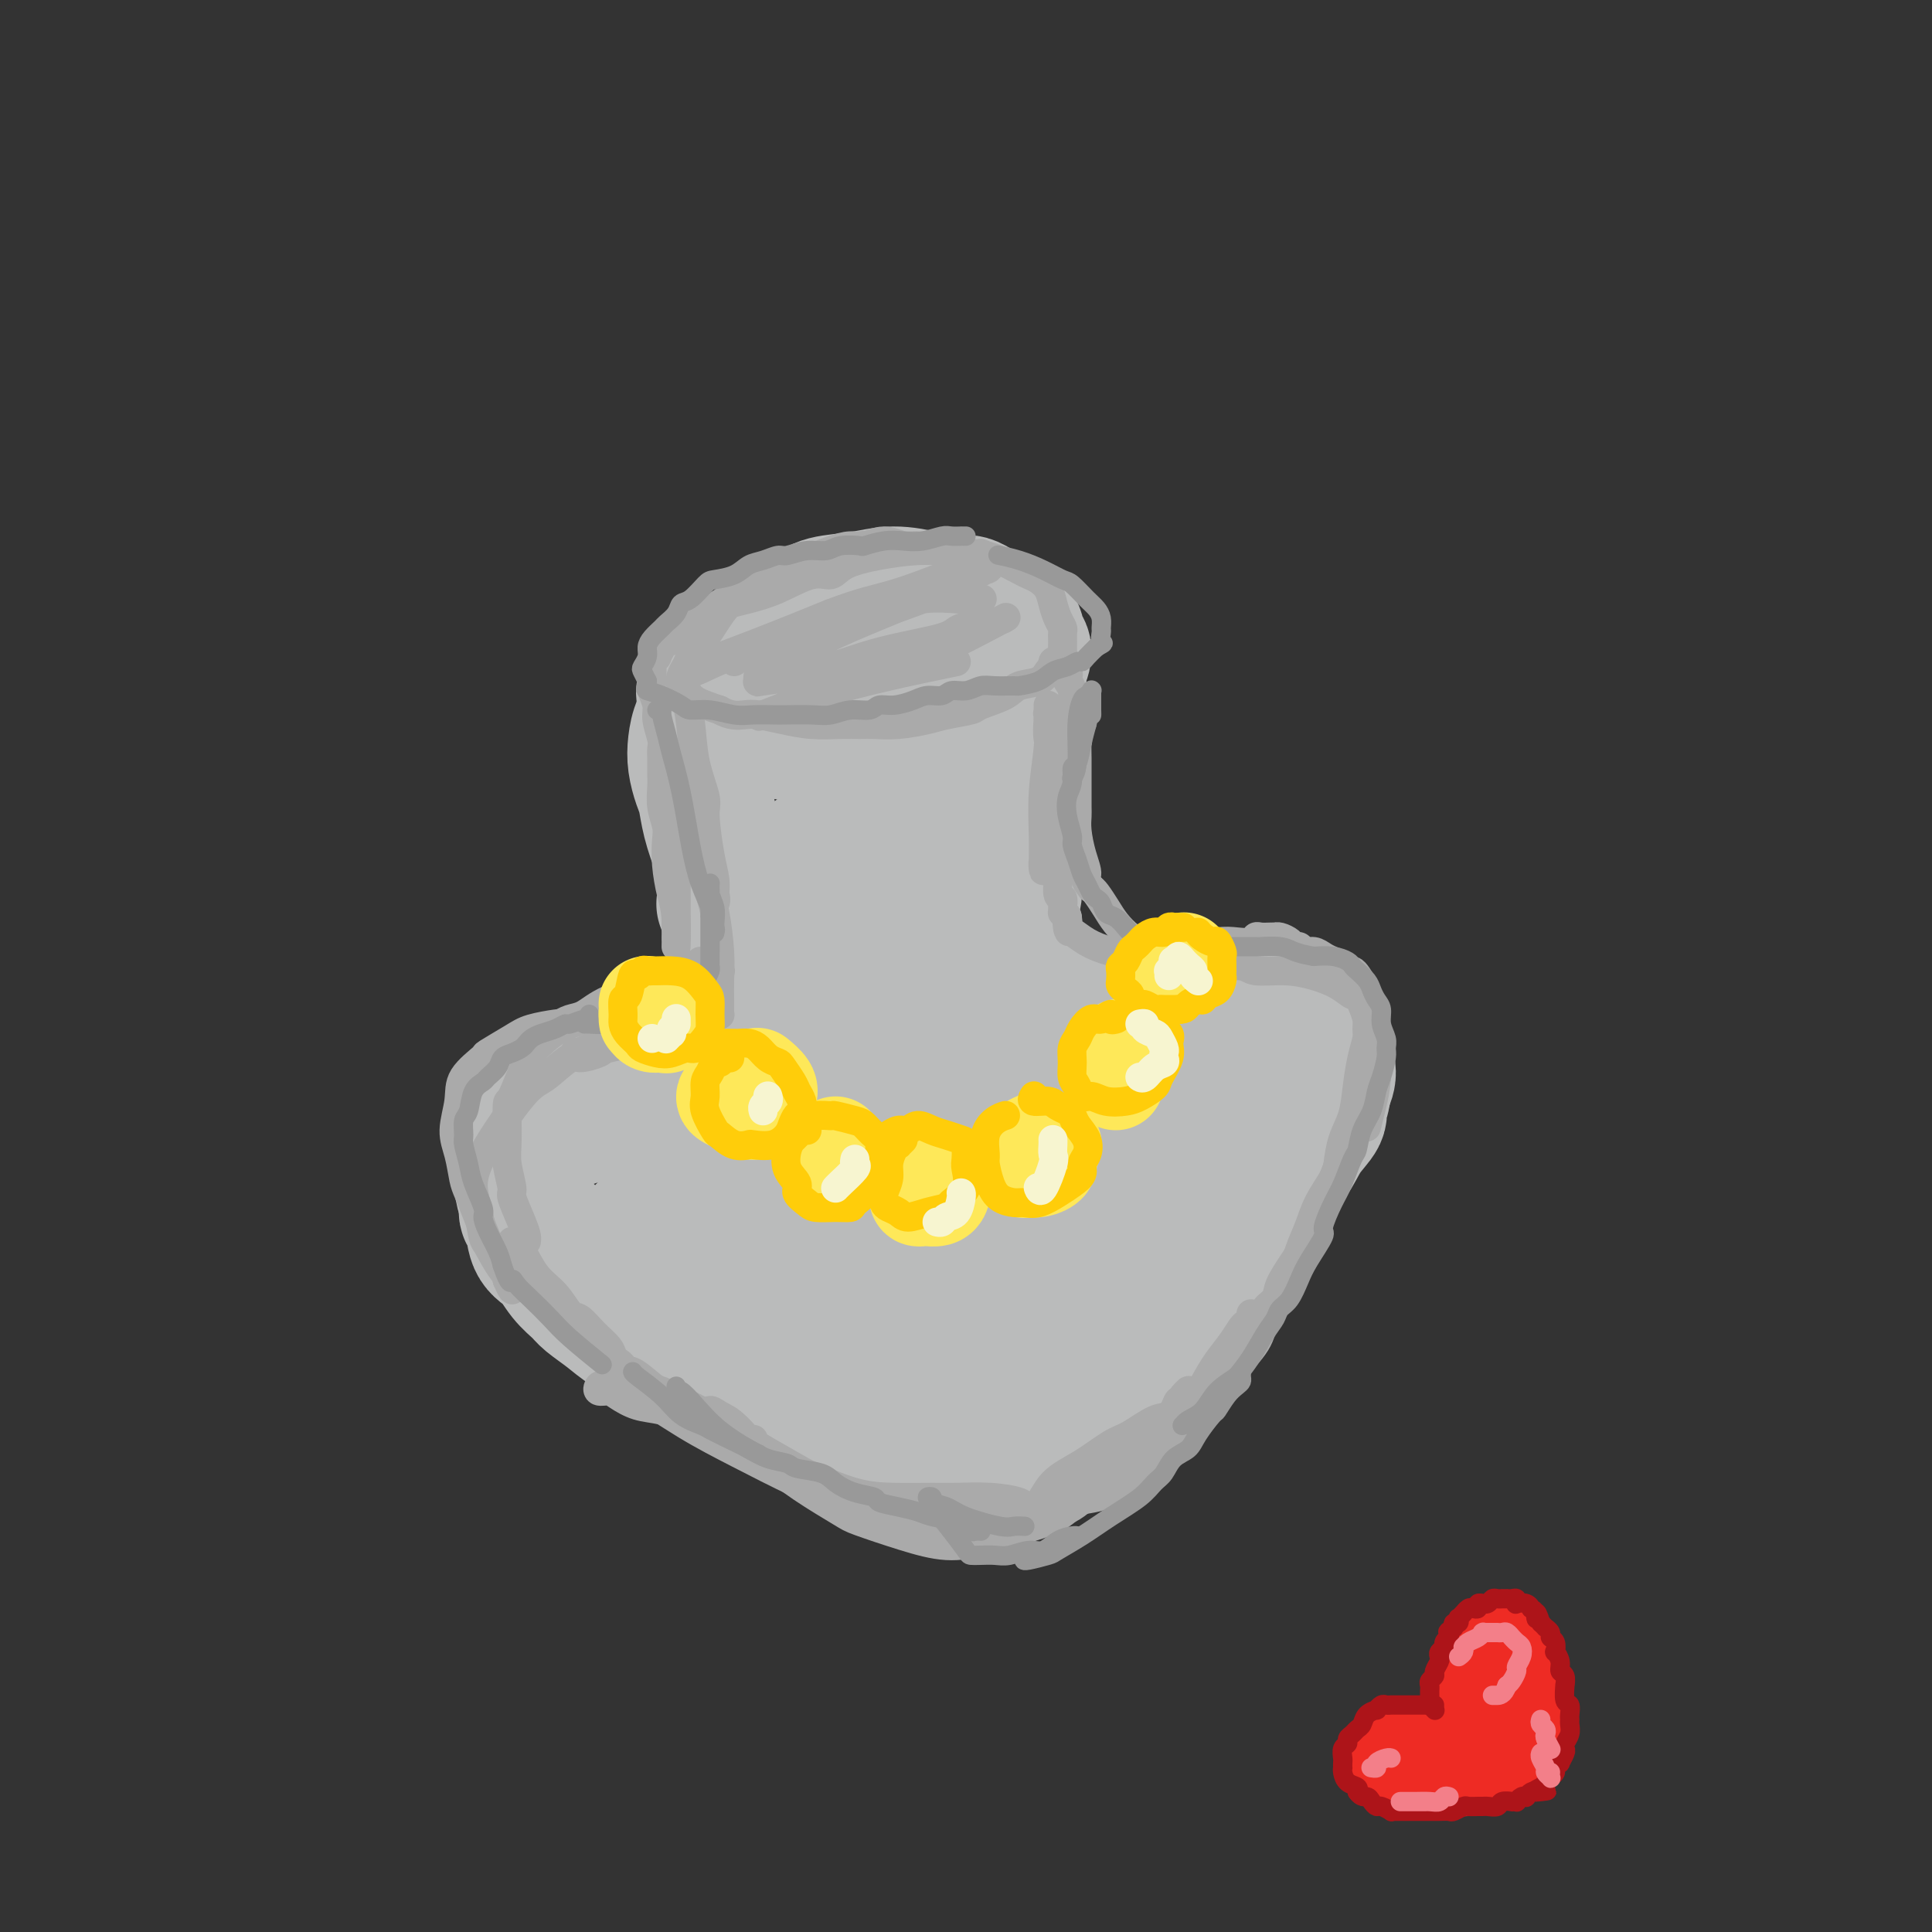 <svg viewBox='0 0 400 400' version='1.1' xmlns='http://www.w3.org/2000/svg' xmlns:xlink='http://www.w3.org/1999/xlink'><rect x="0" y="0" width="400" height="400" fill="#333333" stroke="none"/><g fill='none' stroke='#BABBBB' stroke-width='28' stroke-linecap='round' stroke-linejoin='round'><path d='M150,147c-0.003,-0.474 -0.006,-0.948 0,-1c0.006,-0.052 0.021,0.318 0,0c-0.021,-0.318 -0.077,-1.323 0,-2c0.077,-0.677 0.286,-1.024 1,-2c0.714,-0.976 1.934,-2.580 3,-4c1.066,-1.420 1.977,-2.656 3,-4c1.023,-1.344 2.158,-2.795 4,-4c1.842,-1.205 4.391,-2.163 6,-3c1.609,-0.837 2.276,-1.554 4,-2c1.724,-0.446 4.504,-0.619 7,-1c2.496,-0.381 4.708,-0.968 7,-1c2.292,-0.032 4.663,0.490 7,1c2.337,0.510 4.639,1.008 6,1c1.361,-0.008 1.781,-0.523 3,0c1.219,0.523 3.237,2.085 5,3c1.763,0.915 3.270,1.184 4,2c0.730,0.816 0.683,2.178 1,3c0.317,0.822 0.996,1.106 1,2c0.004,0.894 -0.669,2.400 -1,3c-0.331,0.600 -0.319,0.293 -1,1c-0.681,0.707 -2.055,2.427 -4,4c-1.945,1.573 -4.461,2.999 -7,4c-2.539,1.001 -5.102,1.575 -7,2c-1.898,0.425 -3.133,0.699 -5,1c-1.867,0.301 -4.368,0.628 -7,1c-2.632,0.372 -5.396,0.791 -8,1c-2.604,0.209 -5.047,0.210 -7,0c-1.953,-0.210 -3.415,-0.631 -5,-1c-1.585,-0.369 -3.292,-0.684 -5,-1'/><path d='M155,150c-2.945,-0.489 -1.808,-0.713 -2,-1c-0.192,-0.287 -1.715,-0.639 -3,-1c-1.285,-0.361 -2.333,-0.732 -3,-1c-0.667,-0.268 -0.954,-0.435 -1,-1c-0.046,-0.565 0.150,-1.530 0,-2c-0.150,-0.470 -0.647,-0.444 0,-1c0.647,-0.556 2.437,-1.692 4,-3c1.563,-1.308 2.899,-2.786 5,-4c2.101,-1.214 4.968,-2.164 8,-3c3.032,-0.836 6.227,-1.559 8,-2c1.773,-0.441 2.122,-0.599 4,-1c1.878,-0.401 5.286,-1.044 8,-1c2.714,0.044 4.733,0.774 7,1c2.267,0.226 4.781,-0.053 6,0c1.219,0.053 1.142,0.437 2,1c0.858,0.563 2.651,1.306 4,2c1.349,0.694 2.255,1.338 3,2c0.745,0.662 1.328,1.342 2,2c0.672,0.658 1.434,1.293 2,2c0.566,0.707 0.936,1.487 1,2c0.064,0.513 -0.179,0.758 0,1c0.179,0.242 0.780,0.482 1,1c0.220,0.518 0.059,1.315 0,2c-0.059,0.685 -0.016,1.260 0,2c0.016,0.740 0.005,1.647 0,2c-0.005,0.353 -0.005,0.154 0,1c0.005,0.846 0.015,2.738 0,4c-0.015,1.262 -0.056,1.895 0,3c0.056,1.105 0.207,2.682 0,4c-0.207,1.318 -0.774,2.377 -1,3c-0.226,0.623 -0.113,0.812 0,1'/><path d='M210,165c0.155,4.508 0.041,2.779 0,3c-0.041,0.221 -0.010,2.393 0,4c0.010,1.607 0.000,2.649 0,4c-0.000,1.351 0.010,3.012 0,4c-0.010,0.988 -0.041,1.304 0,2c0.041,0.696 0.154,1.773 0,3c-0.154,1.227 -0.574,2.606 -1,4c-0.426,1.394 -0.857,2.804 -1,4c-0.143,1.196 0.003,2.178 0,3c-0.003,0.822 -0.155,1.484 0,2c0.155,0.516 0.618,0.887 1,2c0.382,1.113 0.682,2.970 1,4c0.318,1.030 0.654,1.234 1,2c0.346,0.766 0.701,2.096 1,3c0.299,0.904 0.541,1.384 1,2c0.459,0.616 1.133,1.369 2,2c0.867,0.631 1.926,1.139 3,2c1.074,0.861 2.163,2.076 3,3c0.837,0.924 1.423,1.558 2,2c0.577,0.442 1.147,0.692 2,1c0.853,0.308 1.990,0.675 3,1c1.010,0.325 1.894,0.608 3,1c1.106,0.392 2.434,0.894 3,1c0.566,0.106 0.371,-0.183 1,0c0.629,0.183 2.084,0.837 3,1c0.916,0.163 1.294,-0.167 2,0c0.706,0.167 1.739,0.829 3,1c1.261,0.171 2.750,-0.150 4,0c1.250,0.150 2.260,0.771 3,1c0.740,0.229 1.212,0.065 2,0c0.788,-0.065 1.894,-0.033 3,0'/><path d='M255,227c5.517,1.242 3.310,0.846 3,1c-0.310,0.154 1.277,0.858 2,1c0.723,0.142 0.583,-0.277 1,0c0.417,0.277 1.391,1.252 2,2c0.609,0.748 0.855,1.269 1,2c0.145,0.731 0.191,1.672 0,3c-0.191,1.328 -0.617,3.045 -1,4c-0.383,0.955 -0.721,1.150 -1,2c-0.279,0.850 -0.498,2.357 -1,4c-0.502,1.643 -1.289,3.422 -2,5c-0.711,1.578 -1.348,2.957 -2,4c-0.652,1.043 -1.319,1.752 -2,3c-0.681,1.248 -1.375,3.037 -2,4c-0.625,0.963 -1.179,1.101 -2,2c-0.821,0.899 -1.907,2.558 -3,4c-1.093,1.442 -2.194,2.668 -3,4c-0.806,1.332 -1.318,2.769 -2,4c-0.682,1.231 -1.533,2.256 -2,3c-0.467,0.744 -0.548,1.206 -1,2c-0.452,0.794 -1.275,1.921 -2,3c-0.725,1.079 -1.354,2.110 -2,3c-0.646,0.890 -1.311,1.639 -2,2c-0.689,0.361 -1.403,0.336 -2,1c-0.597,0.664 -1.077,2.019 -3,3c-1.923,0.981 -5.291,1.587 -7,2c-1.709,0.413 -1.761,0.632 -3,1c-1.239,0.368 -3.666,0.883 -5,1c-1.334,0.117 -1.574,-0.165 -3,0c-1.426,0.165 -4.038,0.775 -6,1c-1.962,0.225 -3.275,0.064 -5,0c-1.725,-0.064 -3.863,-0.032 -6,0'/><path d='M194,298c-4.861,0.069 -4.514,-0.759 -5,-1c-0.486,-0.241 -1.805,0.104 -3,0c-1.195,-0.104 -2.268,-0.657 -4,-1c-1.732,-0.343 -4.125,-0.476 -6,-1c-1.875,-0.524 -3.232,-1.440 -5,-2c-1.768,-0.560 -3.948,-0.764 -5,-1c-1.052,-0.236 -0.975,-0.505 -2,-1c-1.025,-0.495 -3.151,-1.217 -5,-2c-1.849,-0.783 -3.422,-1.626 -5,-2c-1.578,-0.374 -3.163,-0.278 -5,-1c-1.837,-0.722 -3.926,-2.262 -5,-3c-1.074,-0.738 -1.133,-0.676 -2,-1c-0.867,-0.324 -2.544,-1.035 -4,-2c-1.456,-0.965 -2.693,-2.183 -4,-3c-1.307,-0.817 -2.685,-1.232 -4,-2c-1.315,-0.768 -2.567,-1.890 -4,-3c-1.433,-1.110 -3.046,-2.209 -4,-3c-0.954,-0.791 -1.249,-1.274 -2,-2c-0.751,-0.726 -1.957,-1.694 -3,-3c-1.043,-1.306 -1.924,-2.951 -3,-4c-1.076,-1.049 -2.346,-1.504 -3,-3c-0.654,-1.496 -0.693,-4.033 -1,-5c-0.307,-0.967 -0.883,-0.365 -1,-1c-0.117,-0.635 0.223,-2.508 0,-4c-0.223,-1.492 -1.011,-2.602 -1,-4c0.011,-1.398 0.819,-3.084 1,-4c0.181,-0.916 -0.266,-1.060 0,-2c0.266,-0.940 1.247,-2.675 2,-4c0.753,-1.325 1.280,-2.241 2,-3c0.720,-0.759 1.634,-1.360 3,-2c1.366,-0.640 3.183,-1.320 5,-2'/><path d='M121,226c1.396,-0.571 0.885,0.001 2,0c1.115,-0.001 3.854,-0.576 6,-1c2.146,-0.424 3.698,-0.698 5,-1c1.302,-0.302 2.355,-0.631 4,-1c1.645,-0.369 3.883,-0.777 5,-1c1.117,-0.223 1.115,-0.260 2,-1c0.885,-0.740 2.658,-2.184 4,-3c1.342,-0.816 2.254,-1.004 3,-2c0.746,-0.996 1.326,-2.800 2,-4c0.674,-1.200 1.442,-1.796 2,-3c0.558,-1.204 0.907,-3.017 1,-4c0.093,-0.983 -0.068,-1.138 0,-2c0.068,-0.862 0.366,-2.432 0,-4c-0.366,-1.568 -1.396,-3.134 -2,-5c-0.604,-1.866 -0.781,-4.031 -1,-5c-0.219,-0.969 -0.478,-0.742 -1,-2c-0.522,-1.258 -1.305,-4.002 -2,-6c-0.695,-1.998 -1.300,-3.251 -2,-5c-0.700,-1.749 -1.495,-3.993 -2,-6c-0.505,-2.007 -0.722,-3.776 -1,-5c-0.278,-1.224 -0.618,-1.904 -1,-3c-0.382,-1.096 -0.807,-2.610 -1,-4c-0.193,-1.390 -0.155,-2.657 0,-4c0.155,-1.343 0.426,-2.762 1,-4c0.574,-1.238 1.451,-2.295 2,-3c0.549,-0.705 0.770,-1.058 2,-2c1.230,-0.942 3.468,-2.473 6,-3c2.532,-0.527 5.359,-0.048 8,0c2.641,0.048 5.096,-0.333 8,0c2.904,0.333 6.258,1.381 8,2c1.742,0.619 1.871,0.810 2,1'/><path d='M181,145c4.995,0.736 4.481,1.077 5,2c0.519,0.923 2.071,2.427 3,4c0.929,1.573 1.236,3.216 0,6c-1.236,2.784 -4.015,6.710 -6,9c-1.985,2.290 -3.177,2.943 -6,5c-2.823,2.057 -7.278,5.519 -11,8c-3.722,2.481 -6.710,3.981 -9,5c-2.290,1.019 -3.882,1.557 -5,2c-1.118,0.443 -1.761,0.792 -2,1c-0.239,0.208 -0.072,0.277 0,0c0.072,-0.277 0.051,-0.899 2,-2c1.949,-1.101 5.870,-2.680 10,-4c4.130,-1.320 8.470,-2.383 13,-3c4.530,-0.617 9.251,-0.790 12,-1c2.749,-0.210 3.525,-0.456 5,0c1.475,0.456 3.648,1.615 5,3c1.352,1.385 1.882,2.996 2,5c0.118,2.004 -0.176,4.401 -2,7c-1.824,2.599 -5.179,5.400 -7,7c-1.821,1.600 -2.109,1.998 -4,3c-1.891,1.002 -5.384,2.607 -8,4c-2.616,1.393 -4.354,2.575 -6,3c-1.646,0.425 -3.199,0.092 -4,0c-0.801,-0.092 -0.850,0.056 -1,0c-0.150,-0.056 -0.401,-0.316 0,-1c0.401,-0.684 1.454,-1.792 4,-3c2.546,-1.208 6.586,-2.514 10,-3c3.414,-0.486 6.204,-0.151 9,1c2.796,1.151 5.599,3.118 7,4c1.401,0.882 1.400,0.681 2,2c0.600,1.319 1.800,4.160 3,7'/><path d='M202,216c0.454,2.113 0.091,3.895 -1,6c-1.091,2.105 -2.908,4.533 -6,7c-3.092,2.467 -7.458,4.974 -10,6c-2.542,1.026 -3.259,0.573 -6,1c-2.741,0.427 -7.504,1.735 -11,2c-3.496,0.265 -5.724,-0.515 -8,-1c-2.276,-0.485 -4.600,-0.677 -6,-1c-1.400,-0.323 -1.875,-0.778 -2,-1c-0.125,-0.222 0.099,-0.210 0,0c-0.099,0.210 -0.522,0.620 1,0c1.522,-0.620 4.988,-2.269 9,-3c4.012,-0.731 8.568,-0.544 14,0c5.432,0.544 11.738,1.444 15,2c3.262,0.556 3.480,0.767 6,1c2.520,0.233 7.340,0.489 11,1c3.660,0.511 6.158,1.279 8,2c1.842,0.721 3.029,1.395 4,2c0.971,0.605 1.727,1.139 2,2c0.273,0.861 0.063,2.047 0,3c-0.063,0.953 0.023,1.671 -1,3c-1.023,1.329 -3.153,3.268 -6,5c-2.847,1.732 -6.412,3.255 -10,4c-3.588,0.745 -7.199,0.710 -9,1c-1.801,0.290 -1.791,0.905 -3,1c-1.209,0.095 -3.638,-0.329 -5,-1c-1.362,-0.671 -1.657,-1.588 -2,-2c-0.343,-0.412 -0.733,-0.317 -1,-2c-0.267,-1.683 -0.412,-5.142 0,-7c0.412,-1.858 1.380,-2.116 3,-4c1.620,-1.884 3.891,-5.396 6,-8c2.109,-2.604 4.054,-4.302 6,-6'/><path d='M200,229c3.444,-3.743 4.555,-4.102 6,-5c1.445,-0.898 3.224,-2.335 4,-3c0.776,-0.665 0.548,-0.557 1,-1c0.452,-0.443 1.586,-1.439 2,-2c0.414,-0.561 0.110,-0.689 0,-1c-0.110,-0.311 -0.026,-0.804 0,-1c0.026,-0.196 -0.005,-0.094 0,0c0.005,0.094 0.046,0.180 0,0c-0.046,-0.180 -0.180,-0.626 0,-1c0.180,-0.374 0.675,-0.677 1,-1c0.325,-0.323 0.480,-0.665 1,-1c0.520,-0.335 1.403,-0.663 2,-1c0.597,-0.337 0.906,-0.682 2,-1c1.094,-0.318 2.972,-0.607 5,-1c2.028,-0.393 4.205,-0.890 6,-1c1.795,-0.110 3.207,0.167 5,0c1.793,-0.167 3.966,-0.777 5,-1c1.034,-0.223 0.928,-0.060 2,0c1.072,0.060 3.322,0.016 5,0c1.678,-0.016 2.784,-0.005 4,0c1.216,0.005 2.542,0.004 4,0c1.458,-0.004 3.047,-0.009 4,0c0.953,0.009 1.271,0.033 2,0c0.729,-0.033 1.869,-0.123 3,0c1.131,0.123 2.253,0.457 3,1c0.747,0.543 1.119,1.293 2,2c0.881,0.707 2.272,1.372 3,2c0.728,0.628 0.793,1.220 1,2c0.207,0.780 0.556,1.748 1,3c0.444,1.252 0.984,2.786 1,4c0.016,1.214 -0.492,2.107 -1,3'/><path d='M274,225c0.043,2.688 -0.848,3.407 -1,4c-0.152,0.593 0.436,1.059 0,2c-0.436,0.941 -1.897,2.358 -3,4c-1.103,1.642 -1.850,3.510 -3,5c-1.150,1.490 -2.705,2.603 -4,4c-1.295,1.397 -2.330,3.076 -3,4c-0.670,0.924 -0.975,1.091 -2,2c-1.025,0.909 -2.769,2.561 -4,4c-1.231,1.439 -1.948,2.667 -3,4c-1.052,1.333 -2.438,2.773 -4,4c-1.562,1.227 -3.301,2.242 -4,3c-0.699,0.758 -0.359,1.257 -1,2c-0.641,0.743 -2.262,1.728 -4,3c-1.738,1.272 -3.591,2.830 -5,4c-1.409,1.170 -2.373,1.952 -4,3c-1.627,1.048 -3.918,2.361 -5,3c-1.082,0.639 -0.954,0.605 -2,1c-1.046,0.395 -3.266,1.219 -5,2c-1.734,0.781 -2.981,1.518 -5,2c-2.019,0.482 -4.809,0.707 -6,1c-1.191,0.293 -0.784,0.653 -2,1c-1.216,0.347 -4.056,0.681 -6,1c-1.944,0.319 -2.993,0.622 -5,1c-2.007,0.378 -4.972,0.831 -7,1c-2.028,0.169 -3.118,0.053 -5,0c-1.882,-0.053 -4.555,-0.041 -6,0c-1.445,0.041 -1.664,0.113 -3,0c-1.336,-0.113 -3.791,-0.412 -6,-1c-2.209,-0.588 -4.172,-1.466 -6,-2c-1.828,-0.534 -3.522,-0.724 -5,-1c-1.478,-0.276 -2.739,-0.638 -4,-1'/><path d='M151,285c-5.903,-0.922 -3.160,-0.727 -3,-1c0.160,-0.273 -2.263,-1.016 -4,-2c-1.737,-0.984 -2.789,-2.210 -4,-3c-1.211,-0.790 -2.580,-1.144 -4,-2c-1.420,-0.856 -2.890,-2.215 -4,-3c-1.110,-0.785 -1.858,-0.995 -3,-2c-1.142,-1.005 -2.676,-2.806 -4,-4c-1.324,-1.194 -2.438,-1.782 -4,-3c-1.562,-1.218 -3.571,-3.067 -5,-5c-1.429,-1.933 -2.278,-3.949 -3,-5c-0.722,-1.051 -1.318,-1.135 -2,-2c-0.682,-0.865 -1.449,-2.510 -2,-4c-0.551,-1.490 -0.887,-2.825 -1,-4c-0.113,-1.175 -0.005,-2.191 0,-3c0.005,-0.809 -0.093,-1.412 0,-2c0.093,-0.588 0.377,-1.159 1,-2c0.623,-0.841 1.585,-1.950 3,-3c1.415,-1.050 3.283,-2.041 6,-3c2.717,-0.959 6.282,-1.888 10,-3c3.718,-1.112 7.590,-2.408 10,-3c2.410,-0.592 3.357,-0.481 6,-1c2.643,-0.519 6.983,-1.670 11,-2c4.017,-0.330 7.712,0.159 11,0c3.288,-0.159 6.169,-0.967 10,-1c3.831,-0.033 8.611,0.707 11,1c2.389,0.293 2.386,0.138 5,0c2.614,-0.138 7.844,-0.261 12,0c4.156,0.261 7.238,0.905 11,1c3.762,0.095 8.205,-0.359 12,0c3.795,0.359 6.941,1.531 9,2c2.059,0.469 3.029,0.234 4,0'/><path d='M240,226c14.123,0.823 6.929,1.381 5,2c-1.929,0.619 1.406,1.298 3,2c1.594,0.702 1.447,1.426 -1,4c-2.447,2.574 -7.193,6.999 -10,9c-2.807,2.001 -3.673,1.580 -8,3c-4.327,1.420 -12.115,4.682 -19,7c-6.885,2.318 -12.868,3.691 -20,5c-7.132,1.309 -15.414,2.553 -20,3c-4.586,0.447 -5.477,0.096 -9,0c-3.523,-0.096 -9.677,0.065 -14,0c-4.323,-0.065 -6.813,-0.354 -9,-1c-2.187,-0.646 -4.071,-1.650 -5,-2c-0.929,-0.350 -0.905,-0.048 -1,0c-0.095,0.048 -0.311,-0.159 0,-1c0.311,-0.841 1.148,-2.316 4,-4c2.852,-1.684 7.718,-3.577 13,-5c5.282,-1.423 10.981,-2.374 17,-3c6.019,-0.626 12.360,-0.925 16,-1c3.640,-0.075 4.581,0.076 8,0c3.419,-0.076 9.316,-0.378 14,0c4.684,0.378 8.154,1.435 11,2c2.846,0.565 5.067,0.637 7,1c1.933,0.363 3.578,1.015 5,2c1.422,0.985 2.621,2.302 3,3c0.379,0.698 -0.060,0.776 0,1c0.060,0.224 0.621,0.594 1,1c0.379,0.406 0.577,0.849 0,2c-0.577,1.151 -1.928,3.009 -3,4c-1.072,0.991 -1.866,1.113 -4,2c-2.134,0.887 -5.610,2.539 -9,4c-3.390,1.461 -6.695,2.730 -10,4'/><path d='M205,270c-5.352,1.878 -7.233,1.573 -10,2c-2.767,0.427 -6.419,1.585 -9,2c-2.581,0.415 -4.089,0.086 -5,0c-0.911,-0.086 -1.223,0.070 -2,0c-0.777,-0.070 -2.017,-0.365 -3,-1c-0.983,-0.635 -1.709,-1.610 -2,-2c-0.291,-0.390 -0.145,-0.195 0,0'/></g>
<g fill='none' stroke='#AAAAAA' stroke-width='6' stroke-linecap='round' stroke-linejoin='round'><path d='M142,142c-0.007,-0.118 -0.014,-0.236 0,0c0.014,0.236 0.050,0.826 0,1c-0.050,0.174 -0.186,-0.068 0,1c0.186,1.068 0.694,3.447 1,6c0.306,2.553 0.412,5.282 1,8c0.588,2.718 1.660,5.427 2,7c0.340,1.573 -0.053,2.009 0,4c0.053,1.991 0.552,5.535 1,8c0.448,2.465 0.845,3.851 1,5c0.155,1.149 0.067,2.061 0,3c-0.067,0.939 -0.112,1.905 0,2c0.112,0.095 0.382,-0.681 0,-2c-0.382,-1.319 -1.417,-3.181 -2,-5c-0.583,-1.819 -0.716,-3.594 -1,-5c-0.284,-1.406 -0.721,-2.443 -1,-4c-0.279,-1.557 -0.400,-3.636 -1,-5c-0.600,-1.364 -1.677,-2.015 -2,-3c-0.323,-0.985 0.110,-2.304 0,-3c-0.110,-0.696 -0.761,-0.768 -1,-1c-0.239,-0.232 -0.064,-0.622 0,0c0.064,0.622 0.017,2.256 0,3c-0.017,0.744 -0.005,0.597 0,3c0.005,2.403 0.001,7.355 0,10c-0.001,2.645 -0.000,2.982 0,5c0.000,2.018 0.000,5.716 0,8c-0.000,2.284 -0.000,3.153 0,4c0.000,0.847 0.000,1.670 0,2c-0.000,0.330 -0.000,0.165 0,0'/><path d='M140,194c-0.110,4.866 0.115,0.032 0,-3c-0.115,-3.032 -0.571,-4.260 -1,-6c-0.429,-1.740 -0.833,-3.992 -1,-6c-0.167,-2.008 -0.097,-3.773 0,-5c0.097,-1.227 0.222,-1.918 0,-3c-0.222,-1.082 -0.792,-2.555 -1,-4c-0.208,-1.445 -0.055,-2.860 0,-4c0.055,-1.140 0.011,-2.003 0,-3c-0.011,-0.997 0.012,-2.129 0,-3c-0.012,-0.871 -0.060,-1.483 0,-2c0.060,-0.517 0.226,-0.940 0,-2c-0.226,-1.060 -0.845,-2.759 -1,-4c-0.155,-1.241 0.155,-2.025 0,-3c-0.155,-0.975 -0.775,-2.141 -1,-3c-0.225,-0.859 -0.056,-1.411 0,-2c0.056,-0.589 0.000,-1.214 0,-2c-0.000,-0.786 0.056,-1.734 0,-2c-0.056,-0.266 -0.223,0.149 0,0c0.223,-0.149 0.835,-0.864 1,-1c0.165,-0.136 -0.117,0.306 0,0c0.117,-0.306 0.635,-1.362 1,-2c0.365,-0.638 0.578,-0.859 1,-1c0.422,-0.141 1.053,-0.201 2,-1c0.947,-0.799 2.209,-2.335 3,-3c0.791,-0.665 1.111,-0.458 2,-1c0.889,-0.542 2.347,-1.832 4,-3c1.653,-1.168 3.501,-2.214 5,-3c1.499,-0.786 2.649,-1.314 4,-2c1.351,-0.686 2.902,-1.531 4,-2c1.098,-0.469 1.742,-0.563 3,-1c1.258,-0.437 3.129,-1.219 5,-2'/><path d='M170,115c3.971,-1.713 3.399,-0.995 4,-1c0.601,-0.005 2.374,-0.733 4,-1c1.626,-0.267 3.106,-0.071 4,0c0.894,0.071 1.204,0.019 2,0c0.796,-0.019 2.079,-0.004 3,0c0.921,0.004 1.479,-0.004 2,0c0.521,0.004 1.006,0.019 1,0c-0.006,-0.019 -0.504,-0.072 -1,0c-0.496,0.072 -0.991,0.270 -2,0c-1.009,-0.270 -2.531,-1.009 -4,-1c-1.469,0.009 -2.885,0.765 -4,1c-1.115,0.235 -1.929,-0.050 -3,0c-1.071,0.050 -2.398,0.437 -4,1c-1.602,0.563 -3.478,1.302 -5,2c-1.522,0.698 -2.690,1.354 -4,2c-1.310,0.646 -2.763,1.281 -4,2c-1.237,0.719 -2.258,1.520 -3,2c-0.742,0.480 -1.206,0.637 -2,1c-0.794,0.363 -1.918,0.930 -3,2c-1.082,1.070 -2.121,2.643 -3,4c-0.879,1.357 -1.598,2.499 -2,3c-0.402,0.501 -0.487,0.362 -1,1c-0.513,0.638 -1.455,2.054 -2,3c-0.545,0.946 -0.692,1.422 -1,2c-0.308,0.578 -0.776,1.257 -1,2c-0.224,0.743 -0.204,1.550 0,2c0.204,0.450 0.593,0.544 1,1c0.407,0.456 0.830,1.273 2,2c1.170,0.727 3.085,1.363 5,2'/><path d='M149,147c2.249,1.321 3.872,1.125 5,1c1.128,-0.125 1.762,-0.177 3,0c1.238,0.177 3.082,0.583 5,1c1.918,0.417 3.911,0.845 6,1c2.089,0.155 4.275,0.039 6,0c1.725,-0.039 2.991,0.001 4,0c1.009,-0.001 1.763,-0.042 3,0c1.237,0.042 2.958,0.167 5,0c2.042,-0.167 4.406,-0.625 6,-1c1.594,-0.375 2.417,-0.668 4,-1c1.583,-0.332 3.926,-0.704 5,-1c1.074,-0.296 0.879,-0.517 2,-1c1.121,-0.483 3.557,-1.229 5,-2c1.443,-0.771 1.892,-1.569 3,-2c1.108,-0.431 2.875,-0.497 4,-1c1.125,-0.503 1.608,-1.443 2,-2c0.392,-0.557 0.694,-0.729 1,-1c0.306,-0.271 0.618,-0.640 1,-1c0.382,-0.360 0.835,-0.712 1,-1c0.165,-0.288 0.041,-0.513 0,-1c-0.041,-0.487 -0.000,-1.235 0,-2c0.000,-0.765 -0.041,-1.545 0,-2c0.041,-0.455 0.163,-0.584 0,-1c-0.163,-0.416 -0.610,-1.120 -1,-2c-0.390,-0.880 -0.721,-1.937 -1,-3c-0.279,-1.063 -0.504,-2.134 -1,-3c-0.496,-0.866 -1.263,-1.528 -2,-2c-0.737,-0.472 -1.445,-0.755 -2,-1c-0.555,-0.245 -0.957,-0.450 -2,-1c-1.043,-0.550 -2.727,-1.443 -4,-2c-1.273,-0.557 -2.137,-0.779 -3,-1'/><path d='M204,115c-2.045,-1.021 -0.659,-0.075 -1,0c-0.341,0.075 -2.409,-0.721 -4,-1c-1.591,-0.279 -2.704,-0.042 -4,0c-1.296,0.042 -2.773,-0.110 -5,0c-2.227,0.110 -5.203,0.484 -8,1c-2.797,0.516 -5.416,1.174 -7,2c-1.584,0.826 -2.134,1.819 -3,2c-0.866,0.181 -2.047,-0.449 -4,0c-1.953,0.449 -4.678,1.976 -7,3c-2.322,1.024 -4.240,1.545 -6,2c-1.760,0.455 -3.360,0.844 -4,1c-0.640,0.156 -0.320,0.078 0,0'/><path d='M147,182c0.022,0.263 0.044,0.527 0,1c-0.044,0.473 -0.156,1.156 0,2c0.156,0.844 0.578,1.851 1,4c0.422,2.149 0.845,5.441 1,8c0.155,2.559 0.042,4.385 0,6c-0.042,1.615 -0.014,3.019 0,4c0.014,0.981 0.015,1.537 0,2c-0.015,0.463 -0.046,0.832 0,1c0.046,0.168 0.168,0.136 0,0c-0.168,-0.136 -0.625,-0.375 -1,-1c-0.375,-0.625 -0.667,-1.636 -1,-2c-0.333,-0.364 -0.708,-0.082 -1,0c-0.292,0.082 -0.501,-0.037 -1,0c-0.499,0.037 -1.286,0.231 -2,1c-0.714,0.769 -1.354,2.114 -2,3c-0.646,0.886 -1.299,1.312 -2,2c-0.701,0.688 -1.449,1.636 -2,2c-0.551,0.364 -0.904,0.142 -1,0c-0.096,-0.142 0.064,-0.205 0,0c-0.064,0.205 -0.351,0.678 0,0c0.351,-0.678 1.341,-2.507 2,-4c0.659,-1.493 0.986,-2.649 2,-4c1.014,-1.351 2.714,-2.896 4,-4c1.286,-1.104 2.157,-1.765 3,-2c0.843,-0.235 1.659,-0.042 2,0c0.341,0.042 0.207,-0.066 0,0c-0.207,0.066 -0.488,0.304 -1,1c-0.512,0.696 -1.256,1.848 -2,3'/><path d='M146,205c-1.198,1.477 -3.694,3.171 -6,5c-2.306,1.829 -4.422,3.793 -7,5c-2.578,1.207 -5.619,1.658 -7,2c-1.381,0.342 -1.102,0.576 -2,1c-0.898,0.424 -2.973,1.037 -4,1c-1.027,-0.037 -1.008,-0.725 -1,-1c0.008,-0.275 0.004,-0.138 0,0'/><path d='M145,199c0.198,0.472 0.395,0.944 0,1c-0.395,0.056 -1.383,-0.304 -3,0c-1.617,0.304 -3.865,1.271 -5,2c-1.135,0.729 -1.159,1.218 -3,2c-1.841,0.782 -5.499,1.856 -8,3c-2.501,1.144 -3.847,2.358 -5,3c-1.153,0.642 -2.115,0.710 -3,1c-0.885,0.290 -1.693,0.800 -2,1c-0.307,0.200 -0.111,0.089 0,0c0.111,-0.089 0.139,-0.156 -1,0c-1.139,0.156 -3.444,0.537 -5,1c-1.556,0.463 -2.363,1.010 -4,2c-1.637,0.990 -4.103,2.424 -5,3c-0.897,0.576 -0.223,0.294 -1,1c-0.777,0.706 -3.004,2.398 -4,4c-0.996,1.602 -0.762,3.112 -1,5c-0.238,1.888 -0.948,4.153 -1,6c-0.052,1.847 0.552,3.277 1,5c0.448,1.723 0.738,3.738 1,5c0.262,1.262 0.494,1.770 1,3c0.506,1.230 1.285,3.180 2,5c0.715,1.820 1.367,3.508 2,5c0.633,1.492 1.247,2.786 2,4c0.753,1.214 1.644,2.347 2,3c0.356,0.653 0.178,0.827 0,1'/><path d='M105,265c1.555,3.473 0.944,1.656 1,1c0.056,-0.656 0.779,-0.151 1,0c0.221,0.151 -0.059,-0.050 0,0c0.059,0.050 0.458,0.352 0,0c-0.458,-0.352 -1.773,-1.360 -3,-3c-1.227,-1.640 -2.366,-3.914 -3,-5c-0.634,-1.086 -0.763,-0.986 -1,-2c-0.237,-1.014 -0.584,-3.144 -1,-5c-0.416,-1.856 -0.903,-3.440 -1,-5c-0.097,-1.560 0.195,-3.096 1,-5c0.805,-1.904 2.124,-4.175 4,-7c1.876,-2.825 4.309,-6.203 6,-8c1.691,-1.797 2.640,-2.011 4,-3c1.360,-0.989 3.129,-2.751 5,-4c1.871,-1.249 3.842,-1.983 6,-3c2.158,-1.017 4.501,-2.315 6,-3c1.499,-0.685 2.153,-0.757 3,-1c0.847,-0.243 1.887,-0.656 3,-1c1.113,-0.344 2.298,-0.618 3,-1c0.702,-0.382 0.920,-0.872 1,-1c0.080,-0.128 0.023,0.106 0,0c-0.023,-0.106 -0.011,-0.553 0,-1'/><path d='M140,208c2.618,-1.672 -1.836,-0.352 -5,0c-3.164,0.352 -5.039,-0.264 -7,0c-1.961,0.264 -4.008,1.410 -5,2c-0.992,0.590 -0.927,0.625 -2,1c-1.073,0.375 -3.282,1.089 -5,2c-1.718,0.911 -2.943,2.018 -4,3c-1.057,0.982 -1.945,1.839 -3,4c-1.055,2.161 -2.279,5.627 -3,7c-0.721,1.373 -0.941,0.655 -1,2c-0.059,1.345 0.043,4.755 0,7c-0.043,2.245 -0.232,3.326 0,5c0.232,1.674 0.885,3.941 1,5c0.115,1.059 -0.309,0.911 0,2c0.309,1.089 1.351,3.416 2,5c0.649,1.584 0.906,2.427 1,3c0.094,0.573 0.027,0.878 0,1c-0.027,0.122 -0.013,0.061 0,0'/><path d='M106,257c0.436,-0.117 0.872,-0.234 1,0c0.128,0.234 -0.050,0.820 0,1c0.050,0.180 0.330,-0.045 1,1c0.670,1.045 1.729,3.361 3,5c1.271,1.639 2.754,2.603 4,4c1.246,1.397 2.256,3.228 3,4c0.744,0.772 1.223,0.484 2,1c0.777,0.516 1.853,1.836 3,3c1.147,1.164 2.364,2.171 3,3c0.636,0.829 0.691,1.481 1,2c0.309,0.519 0.871,0.907 1,1c0.129,0.093 -0.176,-0.108 0,0c0.176,0.108 0.834,0.526 1,1c0.166,0.474 -0.161,1.005 0,1c0.161,-0.005 0.811,-0.546 2,0c1.189,0.546 2.916,2.177 4,3c1.084,0.823 1.526,0.837 2,1c0.474,0.163 0.980,0.477 2,1c1.020,0.523 2.553,1.257 4,2c1.447,0.743 2.807,1.495 4,2c1.193,0.505 2.218,0.762 3,1c0.782,0.238 1.321,0.456 2,1c0.679,0.544 1.500,1.414 2,2c0.500,0.586 0.680,0.889 1,1c0.320,0.111 0.778,0.030 1,0c0.222,-0.030 0.206,-0.009 0,0c-0.206,0.009 -0.603,0.004 -1,0'/><path d='M155,298c3.951,2.603 0.330,1.111 -2,0c-2.330,-1.111 -3.368,-1.841 -4,-2c-0.632,-0.159 -0.859,0.252 -2,0c-1.141,-0.252 -3.197,-1.168 -5,-2c-1.803,-0.832 -3.352,-1.581 -5,-2c-1.648,-0.419 -3.395,-0.508 -5,-1c-1.605,-0.492 -3.069,-1.387 -4,-2c-0.931,-0.613 -1.331,-0.945 -2,-1c-0.669,-0.055 -1.608,0.166 -2,0c-0.392,-0.166 -0.237,-0.720 0,-1c0.237,-0.280 0.557,-0.285 1,0c0.443,0.285 1.007,0.861 2,1c0.993,0.139 2.413,-0.159 5,1c2.587,1.159 6.341,3.776 10,6c3.659,2.224 7.223,4.056 11,6c3.777,1.944 7.769,3.999 12,6c4.231,2.001 8.703,3.948 11,5c2.297,1.052 2.420,1.210 5,2c2.580,0.790 7.618,2.213 10,3c2.382,0.787 2.109,0.939 2,1c-0.109,0.061 -0.055,0.030 0,0'/><path d='M216,310c-0.076,-0.023 -0.151,-0.047 0,0c0.151,0.047 0.530,0.163 1,0c0.470,-0.163 1.032,-0.607 2,-1c0.968,-0.393 2.341,-0.737 3,-1c0.659,-0.263 0.605,-0.445 1,-1c0.395,-0.555 1.238,-1.483 2,-2c0.762,-0.517 1.444,-0.622 2,-1c0.556,-0.378 0.985,-1.028 1,-1c0.015,0.028 -0.383,0.733 -1,1c-0.617,0.267 -1.451,0.096 -3,1c-1.549,0.904 -3.813,2.884 -5,4c-1.187,1.116 -1.299,1.367 -2,2c-0.701,0.633 -1.992,1.649 -3,2c-1.008,0.351 -1.734,0.039 -2,0c-0.266,-0.039 -0.074,0.196 0,0c0.074,-0.196 0.029,-0.823 0,-1c-0.029,-0.177 -0.041,0.096 0,0c0.041,-0.096 0.134,-0.561 -1,-1c-1.134,-0.439 -3.496,-0.851 -6,-1c-2.504,-0.149 -5.150,-0.036 -7,0c-1.850,0.036 -2.904,-0.005 -5,0c-2.096,0.005 -5.233,0.057 -8,0c-2.767,-0.057 -5.164,-0.221 -8,-1c-2.836,-0.779 -6.110,-2.171 -8,-3c-1.890,-0.829 -2.397,-1.094 -4,-2c-1.603,-0.906 -4.301,-2.453 -7,-4'/><path d='M158,300c-4.147,-2.425 -5.013,-3.986 -6,-5c-0.987,-1.014 -2.094,-1.481 -3,-2c-0.906,-0.519 -1.609,-1.092 -2,-1c-0.391,0.092 -0.468,0.848 0,1c0.468,0.152 1.480,-0.299 2,0c0.520,0.299 0.546,1.349 2,3c1.454,1.651 4.335,3.901 7,6c2.665,2.099 5.112,4.045 8,6c2.888,1.955 6.215,3.919 8,5c1.785,1.081 2.026,1.278 4,2c1.974,0.722 5.681,1.971 9,3c3.319,1.029 6.250,1.840 9,2c2.750,0.160 5.320,-0.332 8,-1c2.680,-0.668 5.469,-1.512 7,-2c1.531,-0.488 1.804,-0.621 3,-1c1.196,-0.379 3.314,-1.005 5,-2c1.686,-0.995 2.941,-2.360 4,-3c1.059,-0.640 1.923,-0.556 3,-1c1.077,-0.444 2.368,-1.415 3,-2c0.632,-0.585 0.605,-0.783 1,-1c0.395,-0.217 1.214,-0.452 2,-1c0.786,-0.548 1.541,-1.409 2,-2c0.459,-0.591 0.622,-0.913 1,-1c0.378,-0.087 0.970,0.062 1,0c0.030,-0.062 -0.501,-0.336 0,-1c0.501,-0.664 2.033,-1.718 3,-3c0.967,-1.282 1.370,-2.791 2,-4c0.630,-1.209 1.489,-2.118 2,-3c0.511,-0.882 0.676,-1.737 1,-2c0.324,-0.263 0.807,0.068 1,0c0.193,-0.068 0.097,-0.534 0,-1'/><path d='M245,289c2.078,-2.497 0.774,-0.238 0,1c-0.774,1.238 -1.016,1.455 -2,3c-0.984,1.545 -2.708,4.416 -4,6c-1.292,1.584 -2.153,1.879 -4,3c-1.847,1.121 -4.681,3.068 -7,5c-2.319,1.932 -4.122,3.849 -6,5c-1.878,1.151 -3.831,1.536 -5,2c-1.169,0.464 -1.553,1.006 -2,1c-0.447,-0.006 -0.955,-0.562 -1,-1c-0.045,-0.438 0.373,-0.759 1,-2c0.627,-1.241 1.462,-3.401 3,-5c1.538,-1.599 3.779,-2.637 6,-4c2.221,-1.363 4.424,-3.052 6,-4c1.576,-0.948 2.526,-1.157 4,-2c1.474,-0.843 3.470,-2.321 5,-3c1.530,-0.679 2.592,-0.560 4,-1c1.408,-0.440 3.163,-1.438 4,-2c0.837,-0.562 0.758,-0.686 1,-1c0.242,-0.314 0.805,-0.817 1,-1c0.195,-0.183 0.021,-0.047 0,0c-0.021,0.047 0.112,0.005 0,0c-0.112,-0.005 -0.470,0.027 -1,1c-0.530,0.973 -1.233,2.888 -2,4c-0.767,1.112 -1.597,1.422 -2,2c-0.403,0.578 -0.378,1.425 0,1c0.378,-0.425 1.108,-2.121 2,-4c0.892,-1.879 1.946,-3.939 3,-6'/><path d='M249,287c1.300,-2.327 2.051,-3.646 3,-5c0.949,-1.354 2.097,-2.745 3,-4c0.903,-1.255 1.563,-2.375 2,-3c0.437,-0.625 0.653,-0.755 1,-1c0.347,-0.245 0.824,-0.604 1,-1c0.176,-0.396 0.050,-0.827 0,-1c-0.050,-0.173 -0.025,-0.086 0,0'/><path d='M217,146c0.008,0.178 0.016,0.357 0,1c-0.016,0.643 -0.057,1.751 0,3c0.057,1.249 0.211,2.639 0,5c-0.211,2.361 -0.788,5.692 -1,9c-0.212,3.308 -0.057,6.594 0,9c0.057,2.406 0.018,3.933 0,5c-0.018,1.067 -0.015,1.673 0,2c0.015,0.327 0.043,0.375 0,0c-0.043,-0.375 -0.155,-1.172 0,-2c0.155,-0.828 0.579,-1.687 1,-4c0.421,-2.313 0.841,-6.081 1,-9c0.159,-2.919 0.057,-4.989 0,-7c-0.057,-2.011 -0.067,-3.964 0,-5c0.067,-1.036 0.213,-1.155 0,-2c-0.213,-0.845 -0.785,-2.416 -1,-3c-0.215,-0.584 -0.073,-0.180 0,0c0.073,0.180 0.076,0.135 0,1c-0.076,0.865 -0.232,2.639 0,4c0.232,1.361 0.850,2.311 1,5c0.150,2.689 -0.170,7.119 0,11c0.170,3.881 0.830,7.212 1,10c0.170,2.788 -0.151,5.034 0,6c0.151,0.966 0.775,0.654 1,1c0.225,0.346 0.050,1.350 0,2c-0.050,0.650 0.025,0.944 0,1c-0.025,0.056 -0.150,-0.127 0,0c0.150,0.127 0.575,0.563 1,1'/><path d='M221,190c0.626,6.386 0.192,1.350 0,0c-0.192,-1.350 -0.141,0.987 0,2c0.141,1.013 0.373,0.702 1,1c0.627,0.298 1.650,1.204 3,2c1.350,0.796 3.028,1.481 5,2c1.972,0.519 4.240,0.871 6,1c1.760,0.129 3.012,0.035 4,0c0.988,-0.035 1.711,-0.010 2,0c0.289,0.010 0.145,0.005 0,0'/><path d='M236,196c0.448,-0.002 0.896,-0.004 1,0c0.104,0.004 -0.135,0.015 0,0c0.135,-0.015 0.645,-0.056 2,0c1.355,0.056 3.553,0.207 6,0c2.447,-0.207 5.141,-0.774 7,-1c1.859,-0.226 2.883,-0.113 4,0c1.117,0.113 2.328,0.226 3,0c0.672,-0.226 0.807,-0.793 1,-1c0.193,-0.207 0.446,-0.056 1,0c0.554,0.056 1.409,0.018 2,0c0.591,-0.018 0.918,-0.015 1,0c0.082,0.015 -0.080,0.041 0,0c0.080,-0.041 0.402,-0.151 1,0c0.598,0.151 1.473,0.561 2,1c0.527,0.439 0.708,0.905 1,1c0.292,0.095 0.697,-0.182 1,0c0.303,0.182 0.505,0.822 1,1c0.495,0.178 1.284,-0.106 2,0c0.716,0.106 1.358,0.602 2,1c0.642,0.398 1.285,0.698 2,1c0.715,0.302 1.501,0.608 2,1c0.499,0.392 0.710,0.871 1,1c0.290,0.129 0.660,-0.092 1,0c0.340,0.092 0.652,0.497 1,1c0.348,0.503 0.734,1.104 1,2c0.266,0.896 0.411,2.085 1,4c0.589,1.915 1.620,4.554 2,6c0.380,1.446 0.109,1.699 0,3c-0.109,1.301 -0.054,3.651 0,6'/><path d='M285,223c-0.167,2.512 -0.583,4.292 -1,6c-0.417,1.708 -0.833,3.345 -1,4c-0.167,0.655 -0.083,0.327 0,0'/><path d='M280,235c0.048,0.453 0.095,0.906 0,1c-0.095,0.094 -0.334,-0.173 -1,1c-0.666,1.173 -1.760,3.784 -3,7c-1.240,3.216 -2.627,7.035 -4,10c-1.373,2.965 -2.733,5.076 -4,7c-1.267,1.924 -2.441,3.660 -3,5c-0.559,1.340 -0.504,2.284 -1,3c-0.496,0.716 -1.543,1.206 -2,2c-0.457,0.794 -0.322,1.894 0,2c0.322,0.106 0.833,-0.781 1,-1c0.167,-0.219 -0.011,0.229 0,0c0.011,-0.229 0.209,-1.135 0,-1c-0.209,0.135 -0.825,1.311 -2,3c-1.175,1.689 -2.910,3.889 -4,5c-1.090,1.111 -1.535,1.131 -3,3c-1.465,1.869 -3.949,5.586 -6,8c-2.051,2.414 -3.667,3.525 -5,5c-1.333,1.475 -2.381,3.315 -4,5c-1.619,1.685 -3.808,3.215 -5,4c-1.192,0.785 -1.387,0.827 -2,1c-0.613,0.173 -1.644,0.479 -3,1c-1.356,0.521 -3.037,1.258 -4,2c-0.963,0.742 -1.209,1.491 -2,2c-0.791,0.509 -2.126,0.780 -3,1c-0.874,0.220 -1.286,0.389 -2,1c-0.714,0.611 -1.731,1.665 -3,2c-1.269,0.335 -2.791,-0.047 -4,0c-1.209,0.047 -2.104,0.524 -3,1'/><path d='M208,315c-4.904,1.704 -4.166,0.464 -4,0c0.166,-0.464 -0.242,-0.151 -1,0c-0.758,0.151 -1.868,0.142 -3,0c-1.132,-0.142 -2.286,-0.415 -4,-1c-1.714,-0.585 -3.986,-1.481 -6,-2c-2.014,-0.519 -3.769,-0.661 -5,-1c-1.231,-0.339 -1.937,-0.875 -3,-1c-1.063,-0.125 -2.483,0.162 -4,0c-1.517,-0.162 -3.133,-0.772 -4,-1c-0.867,-0.228 -0.987,-0.072 -1,0c-0.013,0.072 0.082,0.062 0,0c-0.082,-0.062 -0.341,-0.176 0,0c0.341,0.176 1.281,0.640 3,1c1.719,0.360 4.217,0.615 7,1c2.783,0.385 5.851,0.898 9,1c3.149,0.102 6.377,-0.209 8,0c1.623,0.209 1.640,0.938 4,1c2.360,0.062 7.064,-0.544 10,-1c2.936,-0.456 4.106,-0.762 6,-1c1.894,-0.238 4.513,-0.407 7,-1c2.487,-0.593 4.842,-1.610 7,-3c2.158,-1.390 4.120,-3.153 5,-4c0.880,-0.847 0.677,-0.777 2,-2c1.323,-1.223 4.172,-3.740 6,-6c1.828,-2.260 2.635,-4.263 4,-6c1.365,-1.737 3.290,-3.209 4,-4c0.710,-0.791 0.207,-0.900 1,-2c0.793,-1.100 2.883,-3.192 4,-5c1.117,-1.808 1.262,-3.333 2,-5c0.738,-1.667 2.068,-3.476 3,-5c0.932,-1.524 1.466,-2.762 2,-4'/><path d='M267,264c2.049,-3.297 1.172,-1.040 1,-1c-0.172,0.040 0.360,-2.136 1,-4c0.640,-1.864 1.389,-3.414 2,-5c0.611,-1.586 1.085,-3.206 2,-5c0.915,-1.794 2.273,-3.762 3,-5c0.727,-1.238 0.825,-1.744 1,-3c0.175,-1.256 0.429,-3.260 1,-5c0.571,-1.740 1.459,-3.215 2,-5c0.541,-1.785 0.734,-3.881 1,-6c0.266,-2.119 0.604,-4.262 1,-6c0.396,-1.738 0.849,-3.073 1,-4c0.151,-0.927 0.000,-1.448 0,-2c-0.000,-0.552 0.150,-1.134 0,-2c-0.150,-0.866 -0.601,-2.014 -1,-3c-0.399,-0.986 -0.747,-1.809 -1,-2c-0.253,-0.191 -0.411,0.251 -1,0c-0.589,-0.251 -1.611,-1.196 -3,-2c-1.389,-0.804 -3.147,-1.469 -5,-2c-1.853,-0.531 -3.801,-0.930 -6,-1c-2.199,-0.070 -4.649,0.189 -6,0c-1.351,-0.189 -1.602,-0.824 -3,-1c-1.398,-0.176 -3.941,0.108 -6,0c-2.059,-0.108 -3.632,-0.608 -5,-1c-1.368,-0.392 -2.530,-0.674 -4,-1c-1.470,-0.326 -3.247,-0.695 -4,-1c-0.753,-0.305 -0.482,-0.547 -1,-1c-0.518,-0.453 -1.827,-1.116 -3,-2c-1.173,-0.884 -2.211,-1.990 -3,-3c-0.789,-1.010 -1.328,-1.926 -2,-3c-0.672,-1.074 -1.478,-2.307 -2,-3c-0.522,-0.693 -0.761,-0.847 -1,-1'/><path d='M226,184c-2.038,-2.517 -1.135,-2.311 -1,-3c0.135,-0.689 -0.500,-2.274 -1,-4c-0.500,-1.726 -0.866,-3.592 -1,-5c-0.134,-1.408 -0.036,-2.357 0,-3c0.036,-0.643 0.009,-0.978 0,-2c-0.009,-1.022 -0.002,-2.730 0,-4c0.002,-1.270 -0.003,-2.101 0,-3c0.003,-0.899 0.015,-1.867 0,-3c-0.015,-1.133 -0.056,-2.432 0,-3c0.056,-0.568 0.207,-0.404 0,-1c-0.207,-0.596 -0.774,-1.953 -1,-3c-0.226,-1.047 -0.111,-1.785 0,-3c0.111,-1.215 0.219,-2.907 0,-4c-0.219,-1.093 -0.766,-1.585 -1,-2c-0.234,-0.415 -0.154,-0.752 0,-1c0.154,-0.248 0.381,-0.407 0,-1c-0.381,-0.593 -1.372,-1.621 -2,-2c-0.628,-0.379 -0.894,-0.108 -1,0c-0.106,0.108 -0.053,0.054 0,0'/><path d='M203,124c0.320,0.004 0.641,0.007 0,0c-0.641,-0.007 -2.242,-0.025 -3,0c-0.758,0.025 -0.671,0.093 -2,0c-1.329,-0.093 -4.072,-0.348 -7,0c-2.928,0.348 -6.040,1.300 -9,2c-2.960,0.700 -5.767,1.147 -9,2c-3.233,0.853 -6.892,2.110 -9,3c-2.108,0.890 -2.665,1.411 -4,2c-1.335,0.589 -3.449,1.244 -5,2c-1.551,0.756 -2.541,1.612 -3,2c-0.459,0.388 -0.388,0.309 0,0c0.388,-0.309 1.092,-0.849 2,-1c0.908,-0.151 2.019,0.085 5,-1c2.981,-1.085 7.831,-3.492 12,-5c4.169,-1.508 7.658,-2.116 11,-3c3.342,-0.884 6.539,-2.042 9,-3c2.461,-0.958 4.187,-1.714 5,-2c0.813,-0.286 0.713,-0.103 1,0c0.287,0.103 0.960,0.124 1,0c0.040,-0.124 -0.553,-0.393 -3,0c-2.447,0.393 -6.750,1.447 -12,3c-5.250,1.553 -11.449,3.603 -15,5c-3.551,1.397 -4.453,2.140 -7,3c-2.547,0.860 -6.737,1.838 -10,3c-3.263,1.162 -5.597,2.507 -7,3c-1.403,0.493 -1.873,0.132 -2,0c-0.127,-0.132 0.090,-0.035 0,0c-0.090,0.035 -0.486,0.010 2,-1c2.486,-1.010 7.853,-3.003 13,-5c5.147,-1.997 10.073,-3.999 15,-6'/><path d='M172,127c6.636,-2.537 9.227,-2.880 13,-4c3.773,-1.120 8.728,-3.018 11,-4c2.272,-0.982 1.861,-1.049 3,-1c1.139,0.049 3.827,0.213 5,0c1.173,-0.213 0.832,-0.802 1,-1c0.168,-0.198 0.847,-0.003 -1,1c-1.847,1.003 -6.220,2.815 -9,4c-2.780,1.185 -3.968,1.742 -7,3c-3.032,1.258 -7.907,3.216 -12,5c-4.093,1.784 -7.403,3.393 -10,5c-2.597,1.607 -4.482,3.211 -6,4c-1.518,0.789 -2.669,0.763 -3,1c-0.331,0.237 0.157,0.737 0,1c-0.157,0.263 -0.958,0.288 1,0c1.958,-0.288 6.674,-0.889 11,-2c4.326,-1.111 8.262,-2.732 13,-4c4.738,-1.268 10.278,-2.184 13,-3c2.722,-0.816 2.625,-1.531 4,-2c1.375,-0.469 4.220,-0.690 6,-1c1.780,-0.310 2.494,-0.709 3,-1c0.506,-0.291 0.803,-0.475 -2,1c-2.803,1.475 -8.706,4.610 -12,6c-3.294,1.390 -3.981,1.037 -7,2c-3.019,0.963 -8.372,3.242 -13,5c-4.628,1.758 -8.531,2.995 -11,4c-2.469,1.005 -3.503,1.777 -4,2c-0.497,0.223 -0.456,-0.103 -1,0c-0.544,0.103 -1.671,0.636 0,0c1.671,-0.636 6.142,-2.440 11,-4c4.858,-1.560 10.102,-2.874 15,-4c4.898,-1.126 9.449,-2.063 14,-3'/></g>
<g fill='none' stroke='#999999' stroke-width='4' stroke-linecap='round' stroke-linejoin='round'><path d='M200,111c-0.474,0.002 -0.948,0.004 -1,0c-0.052,-0.004 0.317,-0.015 0,0c-0.317,0.015 -1.322,0.056 -2,0c-0.678,-0.056 -1.030,-0.207 -2,0c-0.970,0.207 -2.558,0.774 -4,1c-1.442,0.226 -2.739,0.112 -4,0c-1.261,-0.112 -2.486,-0.222 -4,0c-1.514,0.222 -3.317,0.776 -4,1c-0.683,0.224 -0.245,0.116 -1,0c-0.755,-0.116 -2.701,-0.242 -4,0c-1.299,0.242 -1.951,0.853 -3,1c-1.049,0.147 -2.497,-0.169 -4,0c-1.503,0.169 -3.062,0.822 -4,1c-0.938,0.178 -1.256,-0.121 -2,0c-0.744,0.121 -1.913,0.660 -3,1c-1.087,0.340 -2.090,0.480 -3,1c-0.910,0.520 -1.725,1.420 -3,2c-1.275,0.580 -3.009,0.841 -4,1c-0.991,0.159 -1.239,0.218 -2,1c-0.761,0.782 -2.034,2.289 -3,3c-0.966,0.711 -1.624,0.627 -2,1c-0.376,0.373 -0.469,1.202 -1,2c-0.531,0.798 -1.500,1.564 -2,2c-0.500,0.436 -0.530,0.540 -1,1c-0.470,0.460 -1.381,1.274 -2,2c-0.619,0.726 -0.948,1.363 -1,2c-0.052,0.637 0.172,1.274 0,2c-0.172,0.726 -0.738,1.542 -1,2c-0.262,0.458 -0.218,0.560 0,1c0.218,0.440 0.609,1.220 1,2'/><path d='M134,141c-0.277,1.812 -0.470,1.844 0,2c0.470,0.156 1.602,0.438 3,1c1.398,0.562 3.062,1.404 4,2c0.938,0.596 1.151,0.944 2,1c0.849,0.056 2.336,-0.181 4,0c1.664,0.181 3.505,0.780 5,1c1.495,0.220 2.643,0.060 4,0c1.357,-0.060 2.921,-0.020 4,0c1.079,0.020 1.672,0.021 3,0c1.328,-0.021 3.391,-0.062 5,0c1.609,0.062 2.765,0.228 4,0c1.235,-0.228 2.550,-0.848 4,-1c1.450,-0.152 3.034,0.166 4,0c0.966,-0.166 1.312,-0.814 2,-1c0.688,-0.186 1.716,0.090 3,0c1.284,-0.090 2.822,-0.545 4,-1c1.178,-0.455 1.996,-0.910 3,-1c1.004,-0.090 2.196,0.186 3,0c0.804,-0.186 1.222,-0.835 2,-1c0.778,-0.165 1.918,0.152 3,0c1.082,-0.152 2.107,-0.775 3,-1c0.893,-0.225 1.656,-0.053 3,0c1.344,0.053 3.270,-0.013 4,0c0.730,0.013 0.265,0.105 1,0c0.735,-0.105 2.669,-0.406 4,-1c1.331,-0.594 2.058,-1.482 3,-2c0.942,-0.518 2.101,-0.666 3,-1c0.899,-0.334 1.540,-0.852 2,-1c0.460,-0.148 0.739,0.076 1,0c0.261,-0.076 0.503,-0.450 1,-1c0.497,-0.550 1.248,-1.275 2,-2'/><path d='M227,134c2.082,-1.198 1.287,-0.691 1,-1c-0.287,-0.309 -0.068,-1.432 0,-2c0.068,-0.568 -0.016,-0.580 0,-1c0.016,-0.420 0.133,-1.250 0,-2c-0.133,-0.750 -0.516,-1.422 -1,-2c-0.484,-0.578 -1.069,-1.061 -2,-2c-0.931,-0.939 -2.208,-2.332 -3,-3c-0.792,-0.668 -1.099,-0.610 -2,-1c-0.901,-0.390 -2.396,-1.228 -4,-2c-1.604,-0.772 -3.316,-1.477 -5,-2c-1.684,-0.523 -3.338,-0.864 -4,-1c-0.662,-0.136 -0.331,-0.068 0,0'/><path d='M136,147c0.448,-0.012 0.897,-0.025 1,0c0.103,0.025 -0.138,0.086 0,1c0.138,0.914 0.655,2.680 1,4c0.345,1.320 0.517,2.196 1,4c0.483,1.804 1.277,4.538 2,8c0.723,3.462 1.374,7.652 2,11c0.626,3.348 1.225,5.853 2,8c0.775,2.147 1.724,3.936 2,5c0.276,1.064 -0.123,1.404 0,2c0.123,0.596 0.766,1.447 1,2c0.234,0.553 0.059,0.808 0,1c-0.059,0.192 -0.002,0.321 0,0c0.002,-0.321 -0.052,-1.091 0,-2c0.052,-0.909 0.210,-1.956 0,-3c-0.210,-1.044 -0.788,-2.086 -1,-3c-0.212,-0.914 -0.057,-1.699 0,-2c0.057,-0.301 0.015,-0.118 0,0c-0.015,0.118 -0.004,0.171 0,1c0.004,0.829 0.001,2.435 0,4c-0.001,1.565 -0.001,3.088 0,4c0.001,0.912 0.001,1.213 0,2c-0.001,0.787 -0.003,2.059 0,3c0.003,0.941 0.011,1.551 0,2c-0.011,0.449 -0.041,0.736 0,1c0.041,0.264 0.155,0.504 0,1c-0.155,0.496 -0.577,1.248 -1,2'/><path d='M146,203c-0.058,2.676 0.295,0.365 0,0c-0.295,-0.365 -1.240,1.215 -2,2c-0.760,0.785 -1.336,0.773 -2,1c-0.664,0.227 -1.415,0.691 -2,1c-0.585,0.309 -1.004,0.461 -2,1c-0.996,0.539 -2.568,1.465 -4,2c-1.432,0.535 -2.723,0.679 -4,1c-1.277,0.321 -2.538,0.818 -4,1c-1.462,0.182 -3.124,0.049 -4,0c-0.876,-0.049 -0.967,-0.013 -1,0c-0.033,0.013 -0.010,0.004 0,0c0.010,-0.004 0.005,-0.002 0,0'/><path d='M122,210c0.027,0.455 0.055,0.909 0,1c-0.055,0.091 -0.192,-0.183 -1,0c-0.808,0.183 -2.286,0.823 -3,1c-0.714,0.177 -0.664,-0.107 -1,0c-0.336,0.107 -1.059,0.606 -2,1c-0.941,0.394 -2.100,0.683 -3,1c-0.900,0.317 -1.541,0.662 -2,1c-0.459,0.338 -0.738,0.671 -1,1c-0.262,0.329 -0.508,0.655 -1,1c-0.492,0.345 -1.230,0.708 -2,1c-0.770,0.292 -1.572,0.513 -2,1c-0.428,0.487 -0.482,1.241 -1,2c-0.518,0.759 -1.502,1.525 -2,2c-0.498,0.475 -0.511,0.659 -1,1c-0.489,0.341 -1.452,0.838 -2,2c-0.548,1.162 -0.679,2.989 -1,4c-0.321,1.011 -0.830,1.206 -1,2c-0.170,0.794 0.001,2.188 0,3c-0.001,0.812 -0.172,1.042 0,2c0.172,0.958 0.689,2.643 1,4c0.311,1.357 0.416,2.387 1,4c0.584,1.613 1.648,3.811 2,5c0.352,1.189 -0.009,1.370 0,2c0.009,0.630 0.387,1.708 1,3c0.613,1.292 1.461,2.798 2,4c0.539,1.202 0.770,2.101 1,3'/><path d='M104,262c1.664,4.830 1.824,3.406 2,3c0.176,-0.406 0.367,0.207 1,1c0.633,0.793 1.708,1.765 3,3c1.292,1.235 2.800,2.733 4,4c1.200,1.267 2.092,2.303 4,4c1.908,1.697 4.831,4.056 6,5c1.169,0.944 0.585,0.472 0,0'/><path d='M203,317c0.087,0.009 0.173,0.017 0,0c-0.173,-0.017 -0.607,-0.060 -1,0c-0.393,0.060 -0.745,0.223 -1,0c-0.255,-0.223 -0.413,-0.833 -1,-1c-0.587,-0.167 -1.604,0.110 -2,0c-0.396,-0.110 -0.170,-0.607 -1,-1c-0.830,-0.393 -2.717,-0.683 -4,-1c-1.283,-0.317 -1.963,-0.662 -3,-1c-1.037,-0.338 -2.431,-0.671 -4,-1c-1.569,-0.329 -3.313,-0.655 -4,-1c-0.687,-0.345 -0.317,-0.708 -1,-1c-0.683,-0.292 -2.418,-0.512 -4,-1c-1.582,-0.488 -3.010,-1.243 -4,-2c-0.990,-0.757 -1.541,-1.515 -3,-2c-1.459,-0.485 -3.824,-0.696 -5,-1c-1.176,-0.304 -1.162,-0.701 -2,-1c-0.838,-0.299 -2.526,-0.499 -4,-1c-1.474,-0.501 -2.733,-1.302 -4,-2c-1.267,-0.698 -2.542,-1.295 -4,-2c-1.458,-0.705 -3.098,-1.520 -4,-2c-0.902,-0.480 -1.065,-0.626 -2,-1c-0.935,-0.374 -2.643,-0.976 -4,-2c-1.357,-1.024 -2.364,-2.470 -4,-4c-1.636,-1.530 -3.902,-3.143 -5,-4c-1.098,-0.857 -1.028,-0.959 -1,-1c0.028,-0.041 0.014,-0.020 0,0'/><path d='M140,287c-0.051,0.481 -0.102,0.962 0,1c0.102,0.038 0.357,-0.368 1,0c0.643,0.368 1.675,1.510 3,3c1.325,1.490 2.943,3.327 5,5c2.057,1.673 4.554,3.181 6,4c1.446,0.819 1.842,0.948 2,1c0.158,0.052 0.079,0.026 0,0'/><path d='M212,323c0.000,-0.027 0.000,-0.054 0,0c-0.000,0.054 -0.001,0.189 1,0c1.001,-0.189 3.002,-0.700 4,-1c0.998,-0.300 0.991,-0.388 2,-1c1.009,-0.612 3.033,-1.748 5,-3c1.967,-1.252 3.877,-2.618 6,-4c2.123,-1.382 4.460,-2.778 6,-4c1.540,-1.222 2.284,-2.268 3,-3c0.716,-0.732 1.404,-1.149 2,-2c0.596,-0.851 1.100,-2.134 2,-3c0.900,-0.866 2.194,-1.313 3,-2c0.806,-0.687 1.122,-1.613 2,-3c0.878,-1.387 2.316,-3.236 3,-4c0.684,-0.764 0.614,-0.442 1,-1c0.386,-0.558 1.228,-1.996 2,-3c0.772,-1.004 1.474,-1.574 2,-2c0.526,-0.426 0.874,-0.709 1,-1c0.126,-0.291 0.029,-0.590 0,-1c-0.029,-0.410 0.010,-0.930 0,-1c-0.010,-0.070 -0.070,0.311 -1,1c-0.930,0.689 -2.732,1.687 -4,3c-1.268,1.313 -2.002,2.942 -3,4c-0.998,1.058 -2.259,1.547 -3,2c-0.741,0.453 -0.963,0.872 -1,1c-0.037,0.128 0.112,-0.035 0,0c-0.112,0.035 -0.484,0.267 0,0c0.484,-0.267 1.822,-1.033 3,-2c1.178,-0.967 2.194,-2.133 3,-3c0.806,-0.867 1.403,-1.433 2,-2'/><path d='M253,288c1.621,-1.435 2.174,-2.023 3,-3c0.826,-0.977 1.926,-2.343 3,-4c1.074,-1.657 2.122,-3.605 3,-5c0.878,-1.395 1.584,-2.237 2,-3c0.416,-0.763 0.540,-1.448 1,-2c0.460,-0.552 1.256,-0.970 2,-2c0.744,-1.030 1.435,-2.670 2,-4c0.565,-1.330 1.005,-2.349 2,-4c0.995,-1.651 2.546,-3.935 3,-5c0.454,-1.065 -0.191,-0.913 0,-2c0.191,-1.087 1.216,-3.414 2,-5c0.784,-1.586 1.327,-2.433 2,-4c0.673,-1.567 1.476,-3.855 2,-5c0.524,-1.145 0.770,-1.148 1,-2c0.230,-0.852 0.444,-2.553 1,-4c0.556,-1.447 1.455,-2.639 2,-4c0.545,-1.361 0.736,-2.892 1,-4c0.264,-1.108 0.603,-1.794 1,-3c0.397,-1.206 0.853,-2.932 1,-4c0.147,-1.068 -0.016,-1.479 0,-2c0.016,-0.521 0.211,-1.151 0,-2c-0.211,-0.849 -0.829,-1.918 -1,-3c-0.171,-1.082 0.105,-2.177 0,-3c-0.105,-0.823 -0.592,-1.372 -1,-2c-0.408,-0.628 -0.738,-1.334 -1,-2c-0.262,-0.666 -0.457,-1.292 -1,-2c-0.543,-0.708 -1.436,-1.496 -2,-2c-0.564,-0.504 -0.801,-0.723 -1,-1c-0.199,-0.277 -0.361,-0.613 -1,-1c-0.639,-0.387 -1.754,-0.825 -3,-1c-1.246,-0.175 -2.623,-0.088 -4,0'/><path d='M272,198c-1.871,-0.321 -3.049,-0.622 -4,-1c-0.951,-0.378 -1.674,-0.833 -3,-1c-1.326,-0.167 -3.254,-0.045 -4,0c-0.746,0.045 -0.311,0.013 -1,0c-0.689,-0.013 -2.501,-0.008 -4,0c-1.499,0.008 -2.684,0.017 -4,0c-1.316,-0.017 -2.761,-0.061 -4,0c-1.239,0.061 -2.271,0.228 -3,0c-0.729,-0.228 -1.155,-0.849 -2,-1c-0.845,-0.151 -2.109,0.168 -3,0c-0.891,-0.168 -1.407,-0.823 -2,-1c-0.593,-0.177 -1.262,0.122 -2,0c-0.738,-0.122 -1.546,-0.666 -2,-1c-0.454,-0.334 -0.555,-0.457 -1,-1c-0.445,-0.543 -1.232,-1.507 -2,-2c-0.768,-0.493 -1.515,-0.517 -2,-1c-0.485,-0.483 -0.707,-1.427 -1,-2c-0.293,-0.573 -0.655,-0.775 -1,-1c-0.345,-0.225 -0.671,-0.473 -1,-1c-0.329,-0.527 -0.662,-1.333 -1,-2c-0.338,-0.667 -0.683,-1.196 -1,-2c-0.317,-0.804 -0.608,-1.885 -1,-3c-0.392,-1.115 -0.886,-2.265 -1,-3c-0.114,-0.735 0.151,-1.056 0,-2c-0.151,-0.944 -0.717,-2.513 -1,-4c-0.283,-1.487 -0.283,-2.894 0,-4c0.283,-1.106 0.849,-1.912 1,-3c0.151,-1.088 -0.114,-2.456 0,-3c0.114,-0.544 0.608,-0.262 1,-1c0.392,-0.738 0.684,-2.497 1,-4c0.316,-1.503 0.658,-2.752 1,-4'/><path d='M225,150c0.845,-3.355 0.958,-2.244 1,-2c0.042,0.244 0.012,-0.381 0,-1c-0.012,-0.619 -0.006,-1.234 0,-2c0.006,-0.766 0.013,-1.683 0,-2c-0.013,-0.317 -0.046,-0.035 0,0c0.046,0.035 0.171,-0.177 0,0c-0.171,0.177 -0.638,0.745 -1,1c-0.362,0.255 -0.619,0.198 -1,1c-0.381,0.802 -0.886,2.462 -1,5c-0.114,2.538 0.162,5.952 0,8c-0.162,2.048 -0.760,2.728 -1,3c-0.240,0.272 -0.120,0.136 0,0'/><path d='M223,318c0.042,0.013 0.084,0.027 0,0c-0.084,-0.027 -0.294,-0.094 -1,0c-0.706,0.094 -1.907,0.351 -3,1c-1.093,0.649 -2.078,1.691 -3,2c-0.922,0.309 -1.781,-0.113 -3,0c-1.219,0.113 -2.797,0.762 -4,1c-1.203,0.238 -2.029,0.066 -3,0c-0.971,-0.066 -2.085,-0.027 -3,0c-0.915,0.027 -1.631,0.043 -2,0c-0.369,-0.043 -0.391,-0.145 -1,-1c-0.609,-0.855 -1.805,-2.465 -3,-4c-1.195,-1.535 -2.389,-2.997 -3,-4c-0.611,-1.003 -0.638,-1.549 -1,-2c-0.362,-0.451 -1.059,-0.809 -1,-1c0.059,-0.191 0.873,-0.215 1,0c0.127,0.215 -0.433,0.671 0,1c0.433,0.329 1.861,0.533 3,1c1.139,0.467 1.990,1.197 4,2c2.010,0.803 5.178,1.679 7,2c1.822,0.321 2.298,0.086 3,0c0.702,-0.086 1.629,-0.025 2,0c0.371,0.025 0.185,0.012 0,0'/></g>
<g fill='none' stroke='#FEE859' stroke-width='20' stroke-linecap='round' stroke-linejoin='round'><path d='M134,208c-0.061,-0.079 -0.121,-0.157 0,0c0.121,0.157 0.425,0.550 1,1c0.575,0.450 1.423,0.958 2,1c0.577,0.042 0.885,-0.381 1,0c0.115,0.381 0.038,1.567 0,2c-0.038,0.433 -0.038,0.112 0,0c0.038,-0.112 0.115,-0.015 0,0c-0.115,0.015 -0.423,-0.053 -1,0c-0.577,0.053 -1.424,0.225 -2,0c-0.576,-0.225 -0.883,-0.849 -1,-1c-0.117,-0.151 -0.045,0.169 0,0c0.045,-0.169 0.064,-0.829 0,-1c-0.064,-0.171 -0.209,0.146 0,0c0.209,-0.146 0.774,-0.756 1,-1c0.226,-0.244 0.113,-0.122 0,0'/><path d='M157,223c-0.219,-0.180 -0.439,-0.360 0,0c0.439,0.360 1.536,1.260 2,2c0.464,0.740 0.296,1.320 0,2c-0.296,0.680 -0.718,1.460 -1,2c-0.282,0.540 -0.424,0.839 -1,1c-0.576,0.161 -1.586,0.185 -2,0c-0.414,-0.185 -0.233,-0.578 -1,-1c-0.767,-0.422 -2.481,-0.873 -3,-1c-0.519,-0.127 0.159,0.071 0,0c-0.159,-0.071 -1.153,-0.411 -1,-1c0.153,-0.589 1.453,-1.426 2,-2c0.547,-0.574 0.343,-0.886 1,-1c0.657,-0.114 2.177,-0.031 3,0c0.823,0.031 0.949,0.009 1,0c0.051,-0.009 0.025,-0.004 0,0'/><path d='M170,238c0.342,-0.006 0.684,-0.013 1,0c0.316,0.013 0.607,0.045 1,0c0.393,-0.045 0.890,-0.166 1,0c0.110,0.166 -0.166,0.619 0,1c0.166,0.381 0.773,0.690 1,1c0.227,0.310 0.072,0.620 0,1c-0.072,0.380 -0.061,0.831 0,1c0.061,0.169 0.172,0.057 0,0c-0.172,-0.057 -0.627,-0.060 -1,0c-0.373,0.060 -0.664,0.184 -1,0c-0.336,-0.184 -0.717,-0.676 -1,-1c-0.283,-0.324 -0.468,-0.478 0,-1c0.468,-0.522 1.587,-1.410 2,-2c0.413,-0.590 0.118,-0.883 0,-1c-0.118,-0.117 -0.059,-0.059 0,0'/><path d='M191,242c0.024,-0.117 0.048,-0.234 0,0c-0.048,0.234 -0.167,0.818 0,1c0.167,0.182 0.620,-0.040 1,0c0.380,0.040 0.688,0.340 1,1c0.312,0.660 0.627,1.679 1,2c0.373,0.321 0.805,-0.058 1,0c0.195,0.058 0.154,0.552 0,1c-0.154,0.448 -0.419,0.849 -1,1c-0.581,0.151 -1.476,0.051 -2,0c-0.524,-0.051 -0.676,-0.052 -1,0c-0.324,0.052 -0.819,0.158 -1,0c-0.181,-0.158 -0.049,-0.581 0,-1c0.049,-0.419 0.014,-0.834 0,-1c-0.014,-0.166 -0.007,-0.083 0,0'/><path d='M217,239c-0.003,-0.119 -0.007,-0.238 0,0c0.007,0.238 0.024,0.835 0,1c-0.024,0.165 -0.087,-0.100 0,0c0.087,0.100 0.326,0.564 0,1c-0.326,0.436 -1.216,0.843 -2,1c-0.784,0.157 -1.461,0.063 -2,0c-0.539,-0.063 -0.941,-0.097 -1,0c-0.059,0.097 0.224,0.323 0,0c-0.224,-0.323 -0.956,-1.197 -1,-2c-0.044,-0.803 0.600,-1.537 1,-2c0.400,-0.463 0.556,-0.656 1,-1c0.444,-0.344 1.177,-0.838 2,-1c0.823,-0.162 1.736,0.008 2,0c0.264,-0.008 -0.121,-0.194 0,0c0.121,0.194 0.749,0.770 1,1c0.251,0.230 0.126,0.115 0,0'/><path d='M232,220c0.000,-0.483 0.000,-0.967 0,-1c0.000,-0.033 0.000,0.383 0,0c0.000,-0.383 0.000,-1.565 0,-2c-0.000,-0.435 0.000,-0.124 0,0c0.000,0.124 0.000,0.062 0,0'/><path d='M245,199c-0.033,0.030 -0.065,0.061 0,0c0.065,-0.061 0.228,-0.212 0,0c-0.228,0.212 -0.846,0.789 -1,1c-0.154,0.211 0.154,0.057 0,0c-0.154,-0.057 -0.772,-0.015 -1,0c-0.228,0.015 -0.065,0.004 0,0c0.065,-0.004 0.033,-0.002 0,0'/><path d='M231,224c0.000,0.000 0.000,0.000 0,0c0.000,0.000 0.000,0.000 0,0c0.000,0.000 0.000,0.000 0,0'/></g>
<g fill='none' stroke='#FFCD0A' stroke-width='6' stroke-linecap='round' stroke-linejoin='round'><path d='M245,192c-0.455,-0.001 -0.910,-0.001 -1,0c-0.090,0.001 0.184,0.004 0,0c-0.184,-0.004 -0.826,-0.016 -1,0c-0.174,0.016 0.118,0.060 0,0c-0.118,-0.060 -0.648,-0.223 -1,0c-0.352,0.223 -0.528,0.834 -1,1c-0.472,0.166 -1.240,-0.111 -2,0c-0.760,0.111 -1.513,0.611 -2,1c-0.487,0.389 -0.709,0.668 -1,1c-0.291,0.332 -0.652,0.718 -1,1c-0.348,0.282 -0.681,0.461 -1,1c-0.319,0.539 -0.622,1.440 -1,2c-0.378,0.560 -0.831,0.780 -1,1c-0.169,0.220 -0.055,0.440 0,1c0.055,0.560 0.051,1.459 0,2c-0.051,0.541 -0.150,0.723 0,1c0.150,0.277 0.550,0.647 1,1c0.450,0.353 0.950,0.687 1,1c0.050,0.313 -0.351,0.606 0,1c0.351,0.394 1.455,0.890 2,1c0.545,0.110 0.531,-0.167 1,0c0.469,0.167 1.421,0.777 2,1c0.579,0.223 0.784,0.060 1,0c0.216,-0.060 0.443,-0.016 1,0c0.557,0.016 1.445,0.005 2,0c0.555,-0.005 0.778,-0.002 1,0'/><path d='M244,209c1.583,-0.007 1.541,-0.526 2,-1c0.459,-0.474 1.419,-0.904 2,-1c0.581,-0.096 0.783,0.143 1,0c0.217,-0.143 0.451,-0.669 1,-1c0.549,-0.331 1.415,-0.469 2,-1c0.585,-0.531 0.889,-1.456 1,-2c0.111,-0.544 0.031,-0.708 0,-1c-0.031,-0.292 -0.011,-0.713 0,-1c0.011,-0.287 0.015,-0.440 0,-1c-0.015,-0.560 -0.049,-1.526 0,-2c0.049,-0.474 0.181,-0.456 0,-1c-0.181,-0.544 -0.676,-1.648 -1,-2c-0.324,-0.352 -0.479,0.050 -1,0c-0.521,-0.050 -1.410,-0.552 -2,-1c-0.590,-0.448 -0.883,-0.842 -1,-1c-0.117,-0.158 -0.059,-0.079 0,0'/><path d='M231,211c0.126,-0.039 0.252,-0.079 0,0c-0.252,0.079 -0.883,0.276 -1,0c-0.117,-0.276 0.281,-1.024 0,-1c-0.281,0.024 -1.242,0.821 -2,1c-0.758,0.179 -1.313,-0.259 -2,0c-0.687,0.259 -1.505,1.214 -2,2c-0.495,0.786 -0.665,1.403 -1,2c-0.335,0.597 -0.834,1.173 -1,2c-0.166,0.827 -0.001,1.905 0,3c0.001,1.095 -0.164,2.206 0,3c0.164,0.794 0.655,1.271 1,2c0.345,0.729 0.542,1.710 1,2c0.458,0.290 1.177,-0.111 2,0c0.823,0.111 1.749,0.733 3,1c1.251,0.267 2.826,0.178 4,0c1.174,-0.178 1.946,-0.446 3,-1c1.054,-0.554 2.390,-1.394 3,-2c0.610,-0.606 0.495,-0.978 1,-2c0.505,-1.022 1.630,-2.693 2,-4c0.370,-1.307 -0.016,-2.249 0,-3c0.016,-0.751 0.432,-1.312 0,-2c-0.432,-0.688 -1.713,-1.505 -2,-2c-0.287,-0.495 0.420,-0.669 0,-1c-0.420,-0.331 -1.968,-0.821 -3,-1c-1.032,-0.179 -1.547,-0.048 -2,0c-0.453,0.048 -0.844,0.014 -1,0c-0.156,-0.014 -0.078,-0.007 0,0'/><path d='M208,231c0.165,-0.052 0.331,-0.105 0,0c-0.331,0.105 -1.158,0.366 -2,1c-0.842,0.634 -1.699,1.640 -2,3c-0.301,1.360 -0.046,3.072 0,4c0.046,0.928 -0.115,1.071 0,2c0.115,0.929 0.508,2.643 1,4c0.492,1.357 1.083,2.358 2,3c0.917,0.642 2.160,0.926 3,1c0.840,0.074 1.276,-0.063 2,0c0.724,0.063 1.734,0.326 3,0c1.266,-0.326 2.787,-1.241 4,-2c1.213,-0.759 2.116,-1.361 3,-2c0.884,-0.639 1.747,-1.315 2,-2c0.253,-0.685 -0.103,-1.377 0,-2c0.103,-0.623 0.667,-1.175 1,-2c0.333,-0.825 0.437,-1.922 0,-3c-0.437,-1.078 -1.414,-2.135 -2,-3c-0.586,-0.865 -0.781,-1.537 -1,-2c-0.219,-0.463 -0.461,-0.716 -1,-1c-0.539,-0.284 -1.374,-0.598 -2,-1c-0.626,-0.402 -1.044,-0.891 -2,-1c-0.956,-0.109 -2.450,0.163 -3,0c-0.550,-0.163 -0.157,-0.761 0,-1c0.157,-0.239 0.079,-0.120 0,0'/><path d='M187,236c-0.444,0.434 -0.889,0.867 -1,1c-0.111,0.133 0.110,-0.036 0,0c-0.110,0.036 -0.552,0.275 -1,1c-0.448,0.725 -0.903,1.934 -1,3c-0.097,1.066 0.162,1.987 0,3c-0.162,1.013 -0.747,2.118 -1,3c-0.253,0.882 -0.176,1.540 0,2c0.176,0.460 0.451,0.723 1,1c0.549,0.277 1.374,0.570 2,1c0.626,0.430 1.055,0.997 2,1c0.945,0.003 2.407,-0.559 4,-1c1.593,-0.441 3.316,-0.760 4,-1c0.684,-0.240 0.327,-0.400 1,-1c0.673,-0.600 2.375,-1.638 3,-3c0.625,-1.362 0.173,-3.048 0,-4c-0.173,-0.952 -0.065,-1.172 0,-2c0.065,-0.828 0.089,-2.265 0,-3c-0.089,-0.735 -0.289,-0.767 -1,-1c-0.711,-0.233 -1.933,-0.666 -3,-1c-1.067,-0.334 -1.978,-0.569 -3,-1c-1.022,-0.431 -2.155,-1.057 -3,-1c-0.845,0.057 -1.402,0.799 -2,1c-0.598,0.201 -1.238,-0.138 -2,0c-0.762,0.138 -1.646,0.754 -2,1c-0.354,0.246 -0.177,0.123 0,0'/><path d='M167,234c0.089,0.025 0.178,0.049 0,0c-0.178,-0.049 -0.624,-0.172 -1,0c-0.376,0.172 -0.681,0.641 -1,1c-0.319,0.359 -0.651,0.610 -1,1c-0.349,0.390 -0.714,0.920 -1,2c-0.286,1.080 -0.493,2.710 0,4c0.493,1.290 1.685,2.240 2,3c0.315,0.760 -0.248,1.328 0,2c0.248,0.672 1.307,1.446 2,2c0.693,0.554 1.019,0.887 2,1c0.981,0.113 2.616,0.007 4,0c1.384,-0.007 2.518,0.084 3,0c0.482,-0.084 0.312,-0.345 1,-1c0.688,-0.655 2.235,-1.704 3,-3c0.765,-1.296 0.748,-2.837 1,-4c0.252,-1.163 0.771,-1.946 1,-3c0.229,-1.054 0.166,-2.377 0,-3c-0.166,-0.623 -0.434,-0.545 -1,-1c-0.566,-0.455 -1.429,-1.443 -2,-2c-0.571,-0.557 -0.849,-0.681 -2,-1c-1.151,-0.319 -3.174,-0.832 -4,-1c-0.826,-0.168 -0.456,0.007 -1,0c-0.544,-0.007 -2.001,-0.198 -3,0c-0.999,0.198 -1.538,0.784 -2,1c-0.462,0.216 -0.846,0.062 -1,0c-0.154,-0.062 -0.077,-0.031 0,0'/><path d='M151,219c0.089,0.034 0.179,0.068 0,0c-0.179,-0.068 -0.626,-0.237 -1,0c-0.374,0.237 -0.674,0.882 -1,1c-0.326,0.118 -0.678,-0.290 -1,0c-0.322,0.290 -0.615,1.280 -1,2c-0.385,0.720 -0.862,1.172 -1,2c-0.138,0.828 0.062,2.033 0,3c-0.062,0.967 -0.388,1.695 0,3c0.388,1.305 1.488,3.186 2,4c0.512,0.814 0.437,0.559 1,1c0.563,0.441 1.765,1.576 3,2c1.235,0.424 2.502,0.136 3,0c0.498,-0.136 0.227,-0.120 1,0c0.773,0.120 2.589,0.345 4,0c1.411,-0.345 2.417,-1.261 3,-2c0.583,-0.739 0.741,-1.300 1,-2c0.259,-0.700 0.617,-1.537 1,-2c0.383,-0.463 0.789,-0.551 1,-1c0.211,-0.449 0.226,-1.258 0,-2c-0.226,-0.742 -0.693,-1.416 -1,-2c-0.307,-0.584 -0.452,-1.077 -1,-2c-0.548,-0.923 -1.497,-2.275 -2,-3c-0.503,-0.725 -0.558,-0.821 -1,-1c-0.442,-0.179 -1.269,-0.440 -2,-1c-0.731,-0.560 -1.366,-1.418 -2,-2c-0.634,-0.582 -1.267,-0.888 -2,-1c-0.733,-0.112 -1.568,-0.030 -2,0c-0.432,0.030 -0.463,0.008 -1,0c-0.537,-0.008 -1.582,-0.002 -2,0c-0.418,0.002 -0.209,0.001 0,0'/><path d='M135,201c0.089,-0.010 0.179,-0.021 0,0c-0.179,0.021 -0.625,0.073 -1,0c-0.375,-0.073 -0.679,-0.271 -1,0c-0.321,0.271 -0.660,1.010 -1,1c-0.340,-0.010 -0.680,-0.771 -1,0c-0.320,0.771 -0.620,3.074 -1,4c-0.380,0.926 -0.841,0.475 -1,1c-0.159,0.525 -0.017,2.024 0,3c0.017,0.976 -0.092,1.428 0,2c0.092,0.572 0.383,1.265 1,2c0.617,0.735 1.558,1.513 2,2c0.442,0.487 0.383,0.682 1,1c0.617,0.318 1.909,0.759 3,1c1.091,0.241 1.981,0.284 3,0c1.019,-0.284 2.168,-0.894 3,-1c0.832,-0.106 1.348,0.291 2,0c0.652,-0.291 1.441,-1.270 2,-2c0.559,-0.730 0.888,-1.211 1,-2c0.112,-0.789 0.007,-1.886 0,-3c-0.007,-1.114 0.084,-2.246 0,-3c-0.084,-0.754 -0.342,-1.130 -1,-2c-0.658,-0.870 -1.718,-2.233 -3,-3c-1.282,-0.767 -2.788,-0.938 -4,-1c-1.212,-0.062 -2.129,-0.017 -3,0c-0.871,0.017 -1.696,0.005 -2,0c-0.304,-0.005 -0.087,-0.001 0,0c0.087,0.001 0.043,0.001 0,0'/></g>
<g fill='none' stroke='#F7F5D0' stroke-width='6' stroke-linecap='round' stroke-linejoin='round'><path d='M242,202c0.030,-0.445 0.059,-0.890 0,-1c-0.059,-0.110 -0.208,0.115 0,0c0.208,-0.115 0.773,-0.572 1,-1c0.227,-0.428 0.117,-0.829 0,-1c-0.117,-0.171 -0.242,-0.113 0,0c0.242,0.113 0.852,0.282 1,0c0.148,-0.282 -0.167,-1.015 0,-1c0.167,0.015 0.814,0.777 1,1c0.186,0.223 -0.090,-0.094 0,0c0.090,0.094 0.546,0.600 1,1c0.454,0.400 0.905,0.695 1,1c0.095,0.305 -0.167,0.621 0,1c0.167,0.379 0.762,0.823 1,1c0.238,0.177 0.119,0.089 0,0'/><path d='M236,212c0.477,-0.087 0.955,-0.174 1,0c0.045,0.174 -0.342,0.610 0,1c0.342,0.390 1.412,0.734 2,1c0.588,0.266 0.695,0.453 1,1c0.305,0.547 0.808,1.455 1,2c0.192,0.545 0.073,0.728 0,1c-0.073,0.272 -0.100,0.633 0,1c0.100,0.367 0.328,0.739 0,1c-0.328,0.261 -1.212,0.410 -2,1c-0.788,0.590 -1.481,1.620 -2,2c-0.519,0.380 -0.862,0.108 -1,0c-0.138,-0.108 -0.069,-0.054 0,0'/><path d='M218,236c-0.004,-0.058 -0.008,-0.116 0,0c0.008,0.116 0.026,0.406 0,1c-0.026,0.594 -0.098,1.494 0,2c0.098,0.506 0.367,0.620 0,2c-0.367,1.380 -1.368,4.025 -2,5c-0.632,0.975 -0.895,0.278 -1,0c-0.105,-0.278 -0.053,-0.139 0,0'/><path d='M199,247c-0.016,-0.028 -0.031,-0.056 0,0c0.031,0.056 0.110,0.197 0,1c-0.110,0.803 -0.408,2.268 -1,3c-0.592,0.732 -1.478,0.732 -2,1c-0.522,0.268 -0.679,0.803 -1,1c-0.321,0.197 -0.806,0.056 -1,0c-0.194,-0.056 -0.097,-0.028 0,0'/><path d='M177,240c-0.083,0.392 -0.166,0.785 0,1c0.166,0.215 0.581,0.254 0,1c-0.581,0.746 -2.156,2.201 -3,3c-0.844,0.799 -0.955,0.943 -1,1c-0.045,0.057 -0.022,0.029 0,0'/><path d='M159,227c-0.030,-0.091 -0.061,-0.182 0,0c0.061,0.182 0.212,0.636 0,1c-0.212,0.364 -0.788,0.636 -1,1c-0.212,0.364 -0.061,0.818 0,1c0.061,0.182 0.030,0.091 0,0'/><path d='M135,215c0.000,0.000 0.000,0.000 0,0c0.000,0.000 0.000,0.000 0,0'/><path d='M139,213c-0.030,0.453 -0.061,0.906 0,1c0.061,0.094 0.212,-0.171 0,0c-0.212,0.171 -0.788,0.777 -1,1c-0.212,0.223 -0.061,0.064 0,0c0.061,-0.064 0.030,-0.032 0,0'/><path d='M140,211c0.000,-0.111 0.000,-0.222 0,0c0.000,0.222 0.000,0.778 0,1c0.000,0.222 0.000,0.111 0,0'/></g>
<g fill='none' stroke='#EE2B24' stroke-width='20' stroke-linecap='round' stroke-linejoin='round'><path d='M306,356c-0.087,0.298 -0.175,0.596 0,0c0.175,-0.596 0.611,-2.084 1,-3c0.389,-0.916 0.731,-1.258 1,-2c0.269,-0.742 0.464,-1.884 1,-3c0.536,-1.116 1.412,-2.207 2,-3c0.588,-0.793 0.887,-1.287 1,-2c0.113,-0.713 0.038,-1.645 0,-2c-0.038,-0.355 -0.039,-0.134 0,0c0.039,0.134 0.120,0.182 0,0c-0.120,-0.182 -0.439,-0.593 0,0c0.439,0.593 1.636,2.192 2,3c0.364,0.808 -0.106,0.826 0,2c0.106,1.174 0.786,3.504 1,5c0.214,1.496 -0.039,2.158 0,3c0.039,0.842 0.369,1.864 0,3c-0.369,1.136 -1.438,2.385 -2,3c-0.562,0.615 -0.617,0.595 -1,1c-0.383,0.405 -1.095,1.234 -2,2c-0.905,0.766 -2.002,1.469 -3,2c-0.998,0.531 -1.895,0.889 -3,1c-1.105,0.111 -2.417,-0.026 -3,0c-0.583,0.026 -0.437,0.213 -1,0c-0.563,-0.213 -1.835,-0.828 -3,-1c-1.165,-0.172 -2.224,0.097 -3,0c-0.776,-0.097 -1.270,-0.562 -2,-1c-0.730,-0.438 -1.697,-0.849 -2,-1c-0.303,-0.151 0.056,-0.043 0,0c-0.056,0.043 -0.528,0.022 -1,0'/><path d='M289,363c-2.121,-0.484 0.075,-0.193 1,0c0.925,0.193 0.578,0.286 1,0c0.422,-0.286 1.612,-0.953 3,-1c1.388,-0.047 2.973,0.527 4,1c1.027,0.473 1.494,0.845 2,1c0.506,0.155 1.050,0.094 2,0c0.950,-0.094 2.306,-0.221 3,0c0.694,0.221 0.725,0.790 1,1c0.275,0.210 0.793,0.060 1,0c0.207,-0.060 0.104,-0.030 0,0'/></g>
<g fill='none' stroke='#AD1419' stroke-width='4' stroke-linecap='round' stroke-linejoin='round'><path d='M297,353c-0.366,-0.000 -0.732,-0.000 -1,0c-0.268,0.000 -0.439,0.000 -1,0c-0.561,-0.000 -1.512,-0.000 -2,0c-0.488,0.000 -0.512,0.000 -1,0c-0.488,-0.000 -1.440,-0.001 -2,0c-0.560,0.001 -0.729,0.004 -1,0c-0.271,-0.004 -0.645,-0.016 -1,0c-0.355,0.016 -0.690,0.059 -1,0c-0.310,-0.059 -0.594,-0.219 -1,0c-0.406,0.219 -0.935,0.818 -1,1c-0.065,0.182 0.334,-0.053 0,0c-0.334,0.053 -1.400,0.395 -2,1c-0.600,0.605 -0.734,1.472 -1,2c-0.266,0.528 -0.663,0.718 -1,1c-0.337,0.282 -0.612,0.657 -1,1c-0.388,0.343 -0.889,0.655 -1,1c-0.111,0.345 0.166,0.723 0,1c-0.166,0.277 -0.776,0.452 -1,1c-0.224,0.548 -0.060,1.469 0,2c0.060,0.531 0.018,0.671 0,1c-0.018,0.329 -0.011,0.848 0,1c0.011,0.152 0.028,-0.061 0,0c-0.028,0.061 -0.100,0.398 0,1c0.100,0.602 0.373,1.470 1,2c0.627,0.530 1.608,0.723 2,1c0.392,0.277 0.196,0.639 0,1'/><path d='M281,371c0.871,1.266 1.548,0.931 2,1c0.452,0.069 0.681,0.540 1,1c0.319,0.460 0.730,0.908 1,1c0.270,0.092 0.400,-0.171 1,0c0.600,0.171 1.669,0.778 2,1c0.331,0.222 -0.076,0.059 0,0c0.076,-0.059 0.636,-0.016 1,0c0.364,0.016 0.530,0.004 1,0c0.470,-0.004 1.242,-0.001 2,0c0.758,0.001 1.503,0.000 2,0c0.497,-0.000 0.748,0.001 1,0c0.252,-0.001 0.505,-0.004 1,0c0.495,0.004 1.231,0.015 2,0c0.769,-0.015 1.572,-0.057 2,0c0.428,0.057 0.482,0.211 1,0c0.518,-0.211 1.500,-0.789 2,-1c0.500,-0.211 0.519,-0.056 1,0c0.481,0.056 1.423,0.011 2,0c0.577,-0.011 0.789,0.011 1,0c0.211,-0.011 0.419,-0.055 1,0c0.581,0.055 1.533,0.211 2,0c0.467,-0.211 0.450,-0.788 1,-1c0.550,-0.212 1.667,-0.061 2,0c0.333,0.061 -0.117,0.030 0,0c0.117,-0.030 0.801,-0.060 1,0c0.199,0.060 -0.087,0.208 0,0c0.087,-0.208 0.548,-0.774 1,-1c0.452,-0.226 0.894,-0.112 1,0c0.106,0.112 -0.125,0.222 0,0c0.125,-0.222 0.607,-0.778 1,-1c0.393,-0.222 0.696,-0.111 1,0'/><path d='M318,371c4.592,-0.570 1.072,0.006 0,0c-1.072,-0.006 0.305,-0.593 1,-1c0.695,-0.407 0.707,-0.633 1,-1c0.293,-0.367 0.867,-0.873 1,-1c0.133,-0.127 -0.176,0.125 0,0c0.176,-0.125 0.835,-0.629 1,-1c0.165,-0.371 -0.166,-0.610 0,-1c0.166,-0.390 0.828,-0.930 1,-1c0.172,-0.070 -0.146,0.329 0,0c0.146,-0.329 0.757,-1.387 1,-2c0.243,-0.613 0.118,-0.780 0,-1c-0.118,-0.220 -0.228,-0.491 0,-1c0.228,-0.509 0.794,-1.254 1,-2c0.206,-0.746 0.051,-1.493 0,-2c-0.051,-0.507 0.000,-0.775 0,-1c-0.000,-0.225 -0.053,-0.409 0,-1c0.053,-0.591 0.211,-1.591 0,-2c-0.211,-0.409 -0.793,-0.227 -1,-1c-0.207,-0.773 -0.040,-2.500 0,-3c0.040,-0.500 -0.045,0.226 0,0c0.045,-0.226 0.222,-1.404 0,-2c-0.222,-0.596 -0.843,-0.611 -1,-1c-0.157,-0.389 0.150,-1.151 0,-2c-0.150,-0.849 -0.757,-1.785 -1,-2c-0.243,-0.215 -0.122,0.292 0,0c0.122,-0.292 0.244,-1.384 0,-2c-0.244,-0.616 -0.853,-0.756 -1,-1c-0.147,-0.244 0.167,-0.591 0,-1c-0.167,-0.409 -0.814,-0.879 -1,-1c-0.186,-0.121 0.090,0.108 0,0c-0.090,-0.108 -0.545,-0.554 -1,-1'/><path d='M319,336c-1.172,-3.741 -1.100,-1.595 -1,-1c0.100,0.595 0.230,-0.363 0,-1c-0.230,-0.637 -0.818,-0.954 -1,-1c-0.182,-0.046 0.043,0.180 0,0c-0.043,-0.180 -0.354,-0.766 -1,-1c-0.646,-0.234 -1.627,-0.115 -2,0c-0.373,0.115 -0.137,0.227 0,0c0.137,-0.227 0.176,-0.793 0,-1c-0.176,-0.207 -0.568,-0.056 -1,0c-0.432,0.056 -0.903,0.015 -1,0c-0.097,-0.015 0.181,-0.005 0,0c-0.181,0.005 -0.822,0.005 -1,0c-0.178,-0.005 0.106,-0.016 0,0c-0.106,0.016 -0.602,0.057 -1,0c-0.398,-0.057 -0.699,-0.212 -1,0c-0.301,0.212 -0.602,0.793 -1,1c-0.398,0.207 -0.894,0.042 -1,0c-0.106,-0.042 0.179,0.040 0,0c-0.179,-0.040 -0.823,-0.203 -1,0c-0.177,0.203 0.111,0.771 0,1c-0.111,0.229 -0.622,0.118 -1,0c-0.378,-0.118 -0.623,-0.243 -1,0c-0.377,0.243 -0.885,0.854 -1,1c-0.115,0.146 0.162,-0.172 0,0c-0.162,0.172 -0.762,0.833 -1,1c-0.238,0.167 -0.115,-0.162 0,0c0.115,0.162 0.223,0.813 0,1c-0.223,0.187 -0.778,-0.089 -1,0c-0.222,0.089 -0.111,0.545 0,1'/><path d='M301,337c-1.769,1.091 -1.191,0.817 -1,1c0.191,0.183 -0.005,0.822 0,1c0.005,0.178 0.211,-0.107 0,0c-0.211,0.107 -0.840,0.605 -1,1c-0.160,0.395 0.149,0.687 0,1c-0.149,0.313 -0.757,0.647 -1,1c-0.243,0.353 -0.121,0.724 0,1c0.121,0.276 0.243,0.455 0,1c-0.243,0.545 -0.850,1.455 -1,2c-0.150,0.545 0.156,0.723 0,1c-0.156,0.277 -0.774,0.651 -1,1c-0.226,0.349 -0.060,0.672 0,1c0.060,0.328 0.015,0.661 0,1c-0.015,0.339 -0.000,0.683 0,1c0.000,0.317 -0.014,0.607 0,1c0.014,0.393 0.056,0.890 0,1c-0.056,0.110 -0.211,-0.166 0,0c0.211,0.166 0.788,0.776 1,1c0.212,0.224 0.061,0.064 0,0c-0.061,-0.064 -0.030,-0.032 0,0'/></g>
<g fill='none' stroke='#F37F89' stroke-width='4' stroke-linecap='round' stroke-linejoin='round'><path d='M302,343c0.418,-0.303 0.837,-0.606 1,-1c0.163,-0.394 0.072,-0.880 0,-1c-0.072,-0.120 -0.124,0.126 0,0c0.124,-0.126 0.424,-0.622 1,-1c0.576,-0.378 1.426,-0.637 2,-1c0.574,-0.363 0.871,-0.829 1,-1c0.129,-0.171 0.090,-0.046 0,0c-0.090,0.046 -0.230,0.012 0,0c0.230,-0.012 0.831,-0.003 1,0c0.169,0.003 -0.095,0.001 0,0c0.095,-0.001 0.550,-0.001 1,0c0.450,0.001 0.895,0.004 1,0c0.105,-0.004 -0.130,-0.016 0,0c0.130,0.016 0.626,0.060 1,0c0.374,-0.060 0.625,-0.224 1,0c0.375,0.224 0.872,0.836 1,1c0.128,0.164 -0.113,-0.121 0,0c0.113,0.121 0.581,0.647 1,1c0.419,0.353 0.789,0.532 1,1c0.211,0.468 0.264,1.225 0,2c-0.264,0.775 -0.844,1.569 -1,2c-0.156,0.431 0.112,0.501 0,1c-0.112,0.499 -0.603,1.428 -1,2c-0.397,0.572 -0.698,0.786 -1,1'/><path d='M312,349c-0.624,2.000 -1.683,2.000 -2,2c-0.317,0.000 0.107,0.000 0,0c-0.107,0.000 -0.745,0.000 -1,0c-0.255,0.000 -0.128,0.000 0,0'/><path d='M319,356c-0.111,0.336 -0.222,0.672 0,1c0.222,0.328 0.778,0.649 1,1c0.222,0.351 0.111,0.733 0,1c-0.111,0.267 -0.222,0.418 0,1c0.222,0.582 0.778,1.595 1,2c0.222,0.405 0.111,0.203 0,0'/><path d='M319,363c0.033,-0.059 0.065,-0.117 0,0c-0.065,0.117 -0.228,0.411 0,1c0.228,0.589 0.846,1.475 1,2c0.154,0.525 -0.155,0.691 0,1c0.155,0.309 0.774,0.762 1,1c0.226,0.238 0.061,0.260 0,0c-0.061,-0.260 -0.016,-0.801 0,-1c0.016,-0.199 0.005,-0.057 0,0c-0.005,0.057 -0.002,0.028 0,0'/><path d='M300,372c-0.349,-0.113 -0.699,-0.226 -1,0c-0.301,0.226 -0.554,0.793 -1,1c-0.446,0.207 -1.086,0.056 -2,0c-0.914,-0.056 -2.102,-0.015 -3,0c-0.898,0.015 -1.505,0.004 -2,0c-0.495,-0.004 -0.877,-0.001 -1,0c-0.123,0.001 0.013,0.000 0,0c-0.013,-0.000 -0.176,-0.000 0,0c0.176,0.000 0.692,0.000 1,0c0.308,-0.000 0.409,-0.000 1,0c0.591,0.000 1.674,0.000 2,0c0.326,-0.000 -0.105,-0.000 0,0c0.105,0.000 0.744,0.000 1,0c0.256,-0.000 0.128,-0.000 0,0'/><path d='M284,366c-0.127,-0.022 -0.255,-0.044 0,0c0.255,0.044 0.891,0.156 1,0c0.109,-0.156 -0.311,-0.578 0,-1c0.311,-0.422 1.353,-0.844 2,-1c0.647,-0.156 0.899,-0.044 1,0c0.101,0.044 0.050,0.022 0,0'/></g>
</svg>